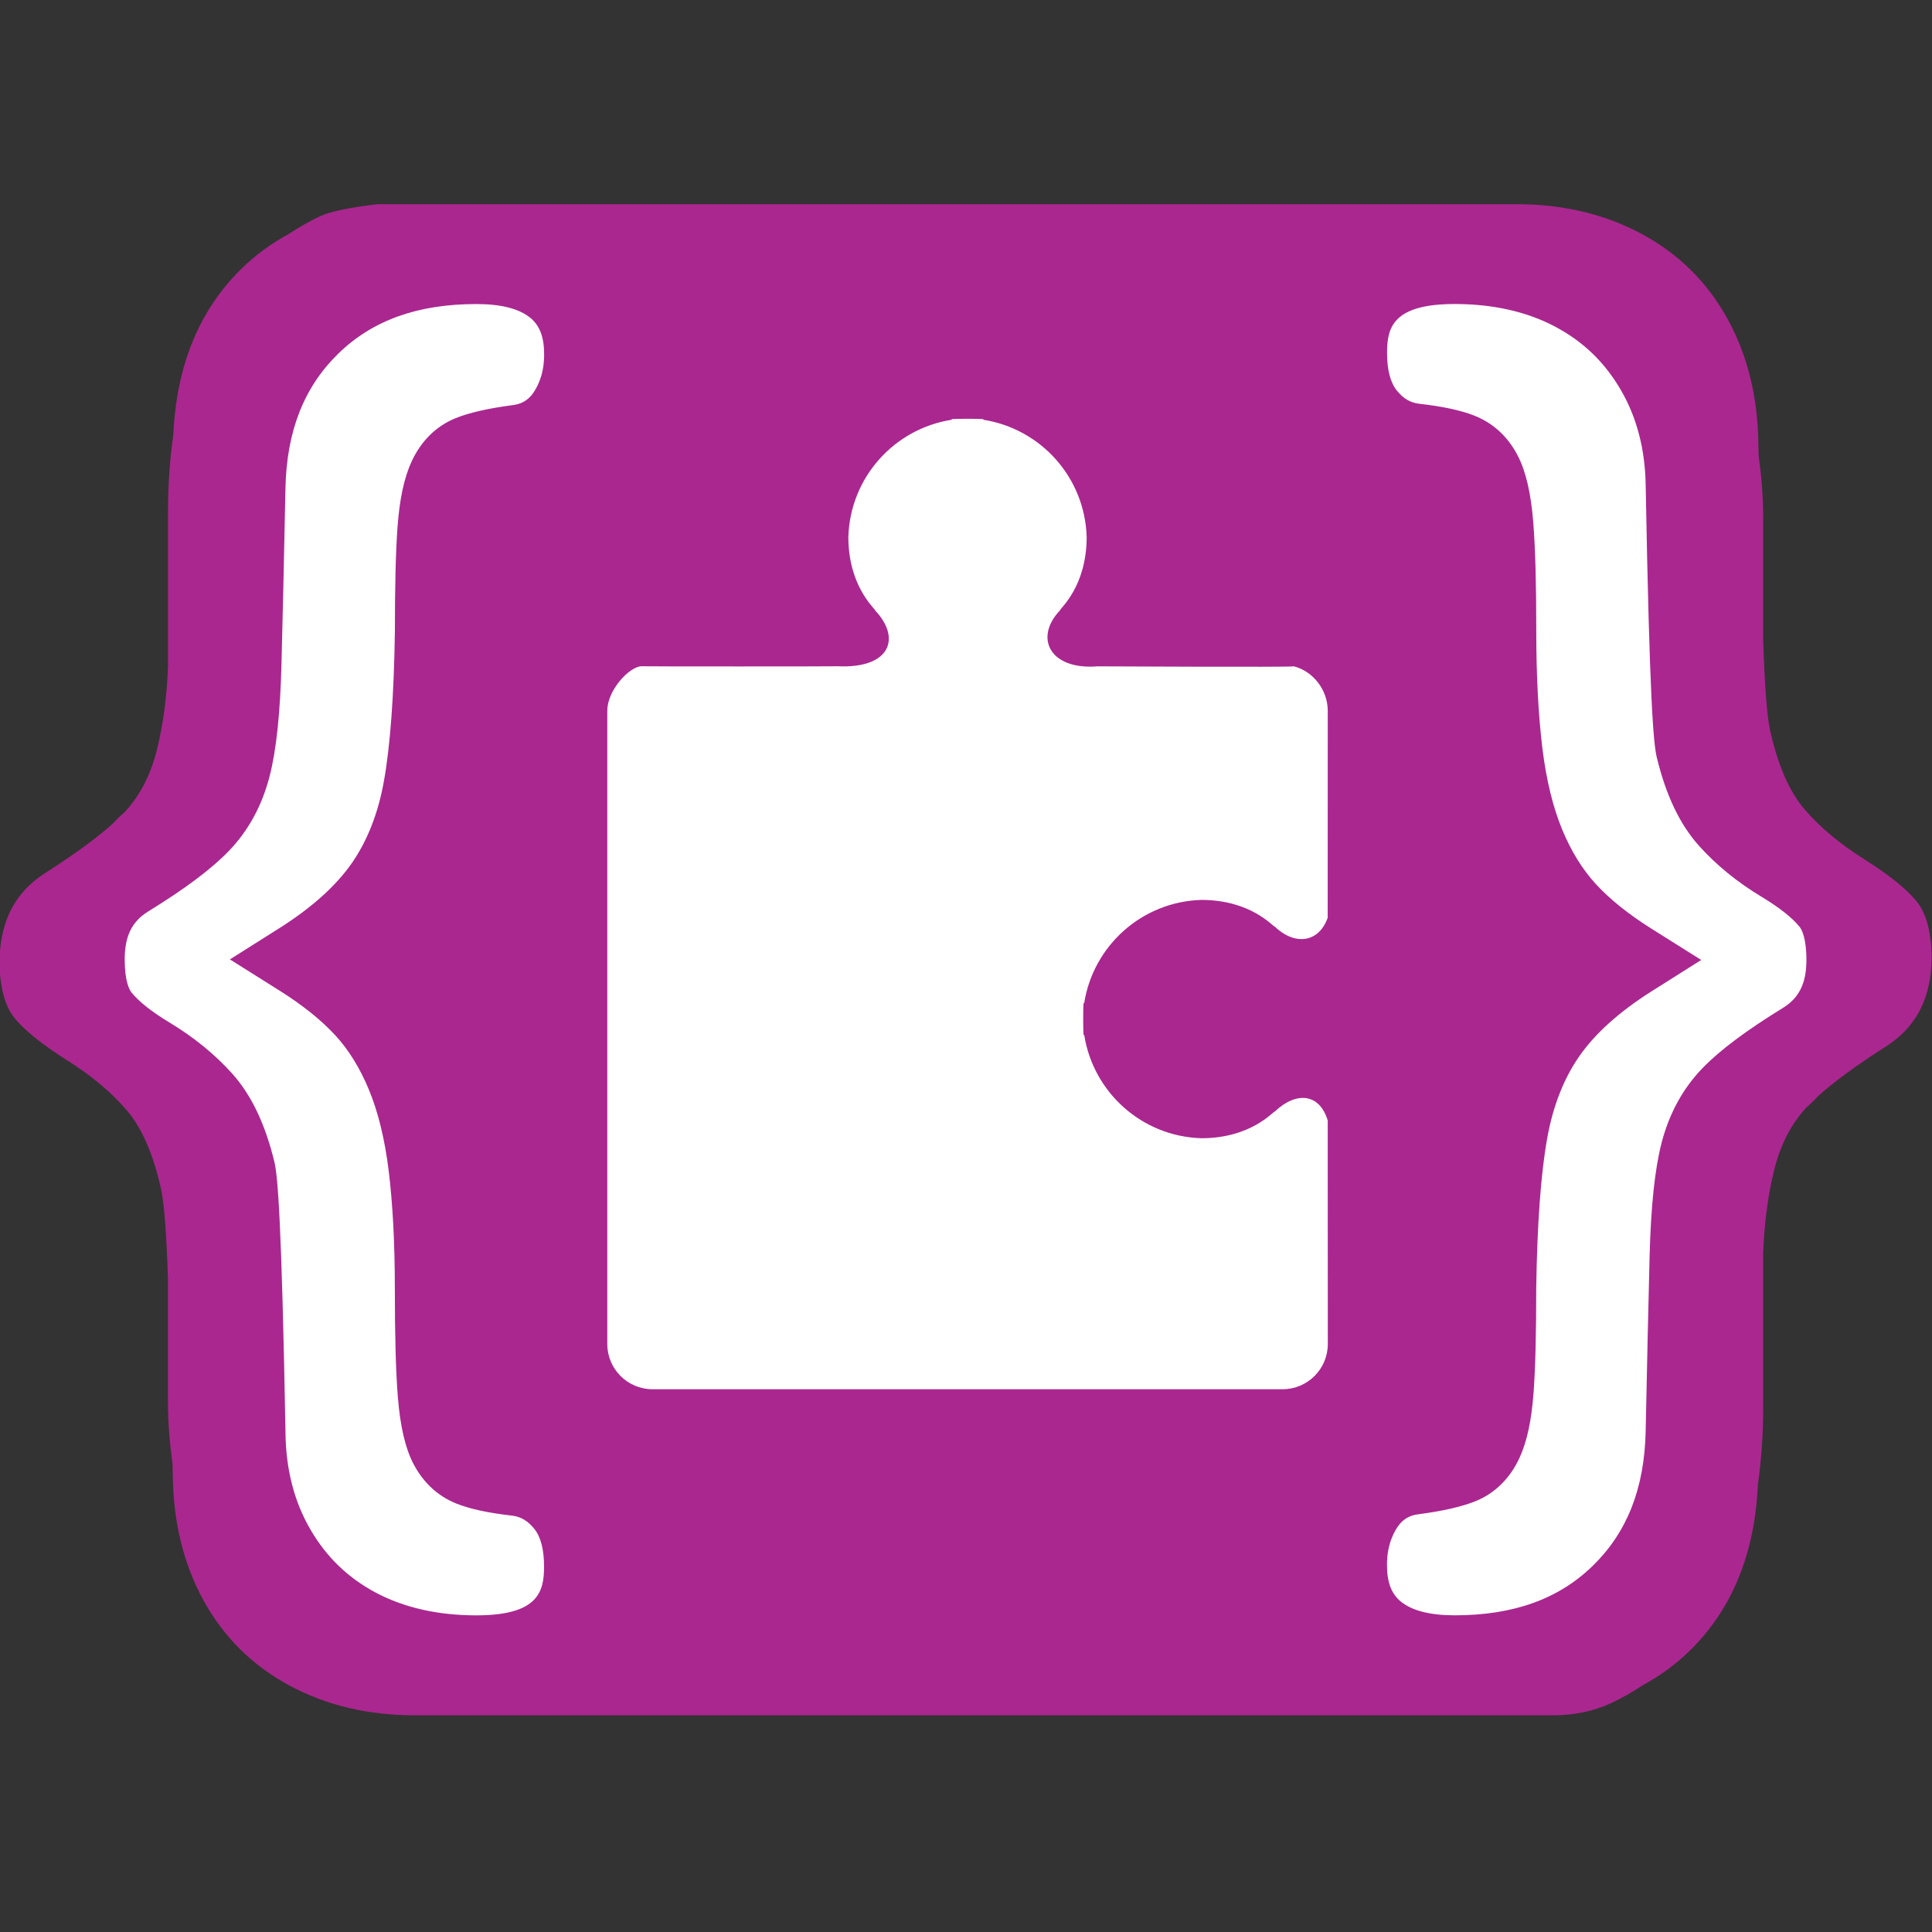 <svg xml:space="preserve" style="enable-background:new 0 0 48 48;" viewBox="0 0 48 48" y="0px" x="0px" xmlns:xlink="http://www.w3.org/1999/xlink" xmlns="http://www.w3.org/2000/svg" version="1.1">
<rect x="0" y="0" width="48" height="48" fill="#333333" stroke="none"/>
<style type="text/css">
	.icon_x002D_canvas_x002D_transparent{opacity:0;fill:#F6F6F6;}
	.st0{fill:#AA278F;}
	.st1{fill:#FFFFFF;}
</style>
<g id="Layer_4">
</g>
<g id="canvas">
	<path d="M16-72H0v-16h16V-72z M100-88H84v16h16V-88z M32-52H0v32h32V-52z M116-20H84
		v-32h32V-20z M48,48H0V0h48V48z M64,132H0V68h64V132z M132,0H84v48h48V0z M148,68H84v64h64V68z M256,408H0V152h256V408z M538,152
		H282v256h256V152z M512,940H0V428h512V940z M1052,428H540v512h512V428z M1024,1984H0V960h1024V1984z M2076,960H1052v1024h1024V960z" class="icon_x002D_canvas_x002D_transparent"></path>
</g>
<g id="iconBg">
	<path d="M16.042-72h-16v-16h16V-72z M64,100.025c0-0.004-0.001-0.007-0.001-0.011S64,100.006,64,100.002
		c0-0.217-0.011-0.418-0.031-0.606h-0.002c-0.064-0.57-0.223-1.007-0.478-1.311c-0.341-0.408-0.916-0.868-1.727-1.38
		c-0.811-0.512-1.468-1.063-1.971-1.653c-0.503-0.59-0.883-1.467-1.139-2.629c-0.099-0.453-0.173-1.437-0.224-2.943v-4.034
		c0-0.759-0.062-1.445-0.152-2.096c-0.003-0.126-0.005-0.247-0.007-0.375c-0.017-1.562-0.359-2.946-1.024-4.152
		c-0.666-1.206-1.608-2.139-2.828-2.799c-1.22-0.659-2.606-0.989-4.158-0.989c-0.365,0-37.649,0-37.649,0c-0.004,0-0.011,0-0.011,0
		s-1.344,0.135-1.919,0.401c-0.367,0.17-0.71,0.373-1.042,0.59c-0.582,0.317-1.117,0.704-1.594,1.178
		c-1.385,1.375-2.12,3.199-2.223,5.462c-0.113,0.796-0.175,1.644-0.175,2.563v5.11c-0.037,0.988-0.157,1.904-0.366,2.743
		c-0.208,0.837-0.564,1.523-1.063,2.063C4.076,95.27,3.942,95.4,3.815,95.538c-0.53,0.475-1.275,1.021-2.257,1.645
		c-0.807,0.524-1.279,1.264-1.428,2.213H0.127c-0.002,0.015-0.002,0.031-0.004,0.045c-0.027,0.184-0.044,0.374-0.046,0.573
		c0,0.012-0.003,0.023-0.003,0.035c0,0.004,0.001,0.007,0.001,0.011s-0.001,0.007-0.001,0.011c0,0.217,0.011,0.418,0.031,0.606
		h0.002c0.064,0.57,0.223,1.007,0.478,1.311c0.341,0.408,0.916,0.868,1.727,1.38c0.811,0.512,1.468,1.063,1.971,1.653
		c0.503,0.59,0.883,1.467,1.139,2.629c0.099,0.453,0.173,1.437,0.224,2.943v4.034c0,0.759,0.062,1.445,0.152,2.096
		c0.003,0.126,0.005,0.247,0.007,0.375c0.017,1.562,0.359,2.946,1.024,4.152c0.666,1.206,1.608,2.139,2.828,2.799
		c1.22,0.659,2.606,0.989,4.158,0.989c0.365,0,37.656,0,37.66,0c0.698,0,1.344-0.135,1.919-0.401c0.367-0.17,0.71-0.373,1.042-0.59
		c0.582-0.317,1.117-0.704,1.594-1.178c1.385-1.375,2.12-3.199,2.223-5.462c0.113-0.796,0.175-1.644,0.175-2.563v-5.11
		c0.037-0.988,0.157-1.904,0.366-2.743c0.208-0.837,0.564-1.523,1.063-2.063c0.142-0.123,0.277-0.254,0.403-0.392
		c0.53-0.475,1.275-1.021,2.257-1.645c0.807-0.524,1.279-1.264,1.428-2.213h0.004c0.002-0.015,0.002-0.031,0.004-0.045
		c0.027-0.184,0.044-0.374,0.046-0.573C63.997,100.048,64,100.037,64,100.025z M47.99,23.834c0-0.003,0-0.005,0-0.008
		c0-0.003,0-0.006,0-0.008c0-0.163-0.008-0.314-0.023-0.455h-0.002c-0.048-0.428-0.168-0.756-0.359-0.984
		c-0.256-0.307-0.688-0.652-1.297-1.036c-0.609-0.385-1.102-0.799-1.48-1.241c-0.378-0.443-0.663-1.101-0.855-1.974
		c-0.074-0.34-0.13-1.079-0.168-2.21v-3.029c0-0.57-0.047-1.085-0.114-1.574c-0.002-0.094-0.004-0.185-0.006-0.281
		c-0.013-1.173-0.27-2.212-0.769-3.117c-0.5-0.906-1.208-1.606-2.123-2.101c-0.916-0.495-1.957-0.743-3.122-0.743
		c-0.274,0-28.269,0-28.269,0c-0.003,0-0.008,0-0.008,0S8.385,5.172,7.953,5.372C7.678,5.5,7.42,5.652,7.171,5.815
		C6.734,6.053,6.333,6.344,5.975,6.7c-1.04,1.032-1.592,2.402-1.669,4.102c-0.085,0.597-0.132,1.234-0.132,1.924v3.837
		c-0.028,0.742-0.118,1.43-0.274,2.06c-0.156,0.629-0.423,1.143-0.798,1.549c-0.107,0.093-0.208,0.191-0.303,0.294
		c-0.398,0.356-0.957,0.766-1.694,1.235c-0.606,0.393-0.96,0.949-1.072,1.662H0.029c-0.002,0.011-0.001,0.023-0.003,0.034
		c-0.02,0.138-0.033,0.281-0.035,0.43c0,0.009-0.002,0.017-0.002,0.026c0,0.003,0,0.005,0,0.008s0,0.006,0,0.008
		c0,0.163,0.008,0.314,0.023,0.455h0.002c0.048,0.428,0.168,0.756,0.359,0.984c0.256,0.307,0.688,0.652,1.297,1.036
		c0.609,0.385,1.102,0.799,1.48,1.241c0.378,0.443,0.663,1.101,0.855,1.974c0.074,0.34,0.13,1.079,0.168,2.21V34.8
		c0,0.57,0.047,1.085,0.114,1.574c0.002,0.094,0.004,0.185,0.006,0.281c0.013,1.173,0.27,2.212,0.769,3.117
		c0.5,0.906,1.208,1.606,2.123,2.101c0.916,0.495,1.957,0.743,3.122,0.743c0.274,0,28.275,0,28.278,0
		c0.524,0,1.009-0.101,1.441-0.301c0.276-0.128,0.533-0.28,0.782-0.443c0.437-0.238,0.839-0.529,1.197-0.884
		c1.04-1.032,1.592-2.402,1.669-4.102c0.085-0.597,0.132-1.234,0.132-1.924v-3.837c0.028-0.742,0.118-1.43,0.274-2.06
		c0.156-0.629,0.423-1.143,0.798-1.549c0.107-0.093,0.208-0.191,0.303-0.294c0.398-0.356,0.957-0.766,1.694-1.235
		c0.606-0.393,0.96-0.949,1.072-1.662h0.003c0.002-0.011,0.001-0.023,0.003-0.034c0.02-0.138,0.033-0.281,0.035-0.43
		C47.988,23.851,47.99,23.843,47.99,23.834z M32-36.006c0-0.002,0-0.004,0-0.005c0-0.002,0-0.004,0-0.006
		c0-0.108-0.005-0.209-0.016-0.303h-0.001c-0.032-0.285-0.112-0.504-0.239-0.656c-0.171-0.204-0.459-0.435-0.864-0.691
		c-0.406-0.256-0.735-0.532-0.986-0.827c-0.252-0.296-0.442-0.734-0.57-1.316c-0.049-0.227-0.087-0.719-0.112-1.473v-2.019
		c0-0.38-0.031-0.723-0.076-1.049c-0.001-0.063-0.002-0.123-0.004-0.188c-0.009-0.782-0.18-1.475-0.513-2.078
		c-0.333-0.604-0.805-1.071-1.416-1.401c-0.611-0.33-1.305-0.495-2.081-0.495c-0.182,0-18.846,0-18.846,0c-0.002,0-0.005,0-0.005,0
		s-0.673,0.067-0.961,0.201c-0.184,0.085-0.356,0.187-0.521,0.296c-0.291,0.159-0.559,0.353-0.798,0.59
		c-0.693,0.688-1.061,1.601-1.113,2.734c-0.056,0.398-0.088,0.823-0.088,1.283v2.558c-0.019,0.495-0.079,0.953-0.183,1.373
		c-0.104,0.419-0.282,0.762-0.532,1.033c-0.071,0.062-0.138,0.127-0.202,0.196c-0.265,0.238-0.638,0.511-1.13,0.823
		c-0.404,0.262-0.64,0.633-0.715,1.108H0.027c-0.001,0.007-0.001,0.015-0.002,0.023c-0.013,0.092-0.022,0.187-0.023,0.287
		C0.001-36.005,0-36,0-35.994c0,0.002,0,0.004,0,0.005c0,0.002,0,0.004,0,0.006c0,0.108,0.005,0.209,0.016,0.303h0.001
		c0.032,0.285,0.112,0.504,0.239,0.656c0.171,0.204,0.459,0.435,0.864,0.691c0.406,0.256,0.735,0.532,0.986,0.827
		c0.252,0.296,0.442,0.734,0.57,1.316c0.049,0.227,0.087,0.719,0.112,1.473v2.019c0,0.38,0.031,0.723,0.076,1.049
		c0.001,0.063,0.002,0.123,0.004,0.188c0.009,0.782,0.18,1.475,0.513,2.078c0.333,0.604,0.805,1.071,1.416,1.401
		c0.611,0.33,1.305,0.495,2.081,0.495c0.182,0,18.85,0,18.852,0c0.35,0,0.673-0.067,0.961-0.201
		c0.184-0.085,0.356-0.187,0.521-0.296c0.291-0.159,0.559-0.353,0.798-0.59c0.693-0.688,1.061-1.601,1.113-2.734
		c0.056-0.398,0.088-0.823,0.088-1.283v-2.558c0.019-0.495,0.079-0.953,0.183-1.373c0.104-0.419,0.282-0.762,0.532-1.033
		c0.071-0.062,0.138-0.127,0.202-0.196c0.265-0.238,0.638-0.511,1.13-0.823c0.404-0.262,0.64-0.633,0.715-1.108h0.002
		c0.001-0.007,0.001-0.015,0.002-0.023c0.013-0.092,0.022-0.187,0.023-0.287C31.999-35.995,32-36,32-36.006z M256,280.099
		c0-0.016-0.002-0.028-0.002-0.044s0.002-0.03,0.002-0.045c0-0.867-0.043-1.672-0.125-2.424h-0.009
		c-0.258-2.278-0.893-4.028-1.912-5.244c-1.363-1.633-3.665-3.473-6.908-5.519c-3.242-2.049-5.871-4.254-7.882-6.612
		c-2.011-2.361-3.534-5.866-4.557-10.517c-0.395-1.81-0.693-5.749-0.897-11.774v-16.137c0-3.036-0.25-5.778-0.606-8.385
		c-0.01-0.502-0.02-0.986-0.03-1.498c-0.069-6.249-1.436-11.783-4.096-16.607c-2.663-4.824-6.433-8.556-11.312-11.194
		c-4.879-2.637-10.424-3.956-16.632-3.956c-1.458,0-150.596,0-150.596,0c-0.015,0-0.043,0-0.043,0s-5.375,0.538-7.676,1.606
		c-1.469,0.68-2.841,1.491-4.166,2.361c-2.329,1.267-4.467,2.817-6.374,4.711c-5.539,5.5-8.481,12.796-8.892,21.85
		c-0.451,3.182-0.702,6.576-0.702,10.252v20.439c-0.149,3.952-0.629,7.616-1.462,10.972c-0.831,3.348-2.255,6.092-4.251,8.252
		c-0.569,0.494-1.106,1.015-1.614,1.567c-2.118,1.899-5.1,4.082-9.026,6.58c-3.227,2.094-5.114,5.055-5.711,8.853H0.509
		c-0.009,0.058-0.006,0.123-0.015,0.182c-0.107,0.736-0.176,1.495-0.186,2.293c-0.001,0.049-0.011,0.091-0.011,0.141
		c0,0.016,0.002,0.028,0.002,0.044s-0.002,0.03-0.002,0.045c0,0.867,0.043,1.672,0.125,2.424h0.009
		c0.258,2.278,0.893,4.028,1.912,5.244c1.363,1.633,3.665,3.473,6.908,5.519c3.242,2.049,5.871,4.254,7.882,6.612
		c2.011,2.361,3.534,5.866,4.557,10.517c0.395,1.81,0.693,5.749,0.897,11.774v16.137c0,3.036,0.25,5.778,0.606,8.385
		c0.01,0.502,0.02,0.986,0.03,1.498c0.069,6.249,1.436,11.783,4.096,16.607c2.663,4.824,6.433,8.556,11.312,11.194
		c4.879,2.637,10.424,3.956,16.632,3.956c1.458,0,150.625,0,150.638,0c2.793,0,5.375-0.538,7.676-1.606
		c1.469-0.68,2.841-1.491,4.166-2.361c2.329-1.267,4.467-2.817,6.374-4.711c5.539-5.5,8.481-12.796,8.892-21.85
		c0.451-3.182,0.702-6.576,0.702-10.252v-20.439c0.149-3.952,0.629-7.616,1.462-10.972c0.831-3.348,2.255-6.092,4.251-8.252
		c0.569-0.494,1.106-1.015,1.614-1.567c2.118-1.899,5.1-4.082,9.026-6.58c3.227-2.094,5.114-5.055,5.711-8.853h0.014
		c0.009-0.058,0.006-0.123,0.015-0.182c0.107-0.736,0.176-1.495,0.186-2.293C255.989,280.19,256,280.148,256,280.099z M512,684.197
		c0-0.031-0.004-0.056-0.004-0.087s0.004-0.059,0.004-0.09c0-1.733-0.087-3.344-0.25-4.849h-0.019
		c-0.516-4.557-1.786-8.057-3.824-10.487c-2.726-3.267-7.331-6.945-13.816-11.037c-6.485-4.099-11.742-8.508-15.765-13.224
		c-4.023-4.723-7.067-11.732-9.113-21.034c-0.791-3.62-1.385-11.498-1.794-23.548v-32.273c0-6.072-0.499-11.556-1.212-16.771
		c-0.02-1.005-0.039-1.973-0.059-2.997c-0.139-12.497-2.871-23.566-8.191-33.214c-5.326-9.648-12.865-17.111-22.624-22.388
		c-9.759-5.273-20.849-7.912-33.263-7.912c-2.917,0-301.191,0-301.191,0c-0.03,0-0.086,0-0.086,0s-10.749,1.076-15.352,3.211
		c-2.938,1.36-5.683,2.981-8.333,4.723c-4.657,2.535-8.935,5.634-12.749,9.422c-11.078,11-16.962,25.593-17.783,43.7
		c-0.902,6.364-1.403,13.151-1.403,20.503v40.877c-0.297,7.904-1.258,15.232-2.925,21.944c-1.662,6.697-4.51,12.183-8.502,16.504
		c-1.139,0.988-2.212,2.03-3.228,3.134c-4.236,3.797-10.199,8.164-18.053,13.16c-6.455,4.188-10.229,10.11-11.421,17.707H1.018
		c-0.018,0.116-0.013,0.247-0.029,0.363c-0.213,1.471-0.353,2.99-0.372,4.586c-0.001,0.098-0.023,0.182-0.023,0.281
		c0,0.031,0.004,0.056,0.004,0.087s-0.004,0.059-0.004,0.09c0,1.733,0.087,3.344,0.25,4.849h0.019
		c0.516,4.557,1.786,8.057,3.824,10.487c2.726,3.267,7.331,6.945,13.816,11.037c6.485,4.099,11.742,8.508,15.765,13.224
		c4.023,4.723,7.067,11.732,9.113,21.034c0.791,3.62,1.385,11.498,1.794,23.548v32.273c0,6.072,0.499,11.556,1.212,16.771
		c0.02,1.005,0.039,1.973,0.059,2.997c0.139,12.497,2.871,23.566,8.191,33.214c5.326,9.648,12.865,17.111,22.624,22.388
		c9.759,5.273,20.849,7.912,33.263,7.912c2.917,0,301.249,0,301.277,0c5.586,0,10.749-1.076,15.352-3.211
		c2.938-1.36,5.683-2.981,8.333-4.723c4.657-2.535,8.935-5.634,12.749-9.422c11.078-11,16.962-25.593,17.783-43.7
		c0.902-6.364,1.403-13.151,1.403-20.503v-40.877c0.297-7.904,1.258-15.232,2.925-21.944c1.662-6.697,4.51-12.183,8.502-16.504
		c1.139-0.988,2.212-2.03,3.228-3.134c4.236-3.797,10.199-8.164,18.053-13.16c6.455-4.188,10.229-10.11,11.421-17.707h0.028
		c0.018-0.116,0.013-0.247,0.029-0.363c0.213-1.471,0.353-2.99,0.372-4.586C511.978,684.38,512,684.296,512,684.197z M1024,1468.395
		c0-0.062-0.009-0.112-0.009-0.175s0.009-0.118,0.009-0.18c0-3.466-0.173-6.689-0.499-9.698h-0.037
		c-1.032-9.114-3.572-16.113-7.648-20.974c-5.451-6.533-14.662-13.891-27.631-22.075c-12.97-8.197-23.484-17.016-31.529-26.448
		c-8.045-9.446-14.135-23.464-18.227-42.067c-1.582-7.241-2.771-22.996-3.588-47.096v-64.546c0-12.143-0.999-23.112-2.424-33.542
		c-0.04-2.009-0.079-3.945-0.119-5.994c-0.278-24.995-5.743-47.133-16.382-66.427c-10.653-19.295-25.731-34.223-45.248-44.777
		c-19.517-10.547-41.697-15.824-66.527-15.824c-5.833,0-602.382,0-602.382,0c-0.061,0-0.171,0-0.171,0s-21.499,2.152-30.703,6.422
		c-5.877,2.721-11.365,5.962-16.665,9.446c-9.315,5.07-17.869,11.269-25.497,18.844c-22.155,22.001-33.924,51.186-35.566,87.399
		c-1.803,12.728-2.806,26.302-2.806,41.007v81.755c-0.595,15.808-2.516,30.464-5.849,43.888
		c-3.324,13.394-9.021,24.366-17.003,33.008c-2.277,1.975-4.424,4.06-6.455,6.268c-8.472,7.594-20.399,16.329-36.105,26.32
		c-12.91,8.377-20.457,20.22-22.843,35.413H2.036c-0.035,0.232-0.026,0.494-0.059,0.727c-0.427,2.942-0.705,5.979-0.744,9.172
		c-0.002,0.196-0.046,0.365-0.046,0.562c0,0.062,0.009,0.112,0.009,0.175s-0.009,0.118-0.009,0.18c0,3.466,0.173,6.689,0.499,9.698
		h0.037c1.032,9.114,3.572,16.113,7.648,20.974c5.451,6.533,14.662,13.891,27.631,22.075c12.97,8.197,23.484,17.015,31.529,26.448
		c8.045,9.446,14.135,23.464,18.227,42.067c1.582,7.241,2.771,22.996,3.588,47.096v64.546c0,12.143,0.999,23.112,2.424,33.542
		c0.04,2.009,0.079,3.945,0.119,5.994c0.278,24.995,5.743,47.133,16.382,66.427c10.653,19.295,25.731,34.223,45.248,44.777
		c19.517,10.547,41.697,15.824,66.527,15.824c5.833,0,602.498,0,602.554,0c11.172,0,21.499-2.152,30.703-6.422
		c5.877-2.721,11.365-5.962,16.665-9.446c9.315-5.07,17.869-11.269,25.497-18.844c22.155-22.001,33.924-51.186,35.566-87.399
		c1.803-12.728,2.806-26.302,2.806-41.007v-81.755c0.595-15.808,2.516-30.464,5.849-43.888c3.324-13.394,9.021-24.366,17.003-33.008
		c2.277-1.975,4.424-4.06,6.456-6.268c8.472-7.594,20.399-16.329,36.105-26.32c12.91-8.377,20.457-20.22,22.843-35.413h0.057
		c0.035-0.233,0.026-0.494,0.059-0.727c0.427-2.942,0.705-5.979,0.744-9.172C1023.956,1468.761,1024,1468.592,1024,1468.395z" class="st0"></path>
</g>
<g id="iconFg">
	<path d="M149.32,1451.907l-26.19,16.545l26.228,16.496c12.194,7.66,22.158,15.65,29.616,23.764
		c7.064,7.697,13.027,17.342,17.715,28.654c4.896,11.766,8.426,26.178,10.491,42.809c2.182,17.6,3.291,38.68,3.291,62.676
		c0,24.965,0.521,43.643,1.587,57.1c1.244,15.626,3.946,27.244,8.254,35.529c5.258,10.074,12.973,17.183,22.937,21.141
		c7.157,2.831,16.87,4.915,29.566,6.349c4.498,0.613,8.01,2.709,11.386,6.814c3.505,4.253,5.282,10.993,5.282,20.025
		c0,13.114-2.764,25.909-35.829,25.909c-20.313,0-38.226-4.045-53.239-12.023c-14.816-7.88-26.159-18.813-34.684-33.445
		c-8.536-14.646-12.973-31.791-13.187-51.033c-2.053-113.61-4.131-136.332-5.889-143.575c-4.891-20.148-12.213-35.456-22.392-46.805
		c-9.161-10.185-20.289-19.254-33.065-26.938c-9.26-5.589-16.007-10.896-20.051-15.773c-1.121-1.36-3.72-5.785-3.72-17.71
		c0-12.255,3.842-20.074,12.458-25.369c19.37-11.912,33.286-22.33,42.533-31.864c10.356-10.688,17.654-24.021,21.687-39.623
		c3.591-13.959,5.662-33.556,6.336-59.918c0.638-24.72,1.336-55.653,2.096-92.825c0.662-30.088,9.787-53.312,27.895-71.021
		c18.145-17.71,42.099-26.313,73.222-26.313c13.064,0,22.685,2.477,28.592,7.354c4.939,4.094,7.237,10.222,7.237,19.315
		c0,5.735-0.968,10.736-2.966,15.295c-1.703,3.91-3.731,6.79-6.023,8.555c-2.169,1.679-4.584,2.623-7.679,3.003
		c-13.229,1.765-23.169,4.057-30.406,6.998c-10.142,4.179-18.126,12.084-23.096,22.894c-3.952,8.591-6.385,19.977-7.451,34.794
		c-0.938,12.855-1.391,30.934-1.391,55.138c-0.497,33.924-2.451,60.604-5.81,79.295c-3.027,16.938-8.763,31.546-17.029,43.422
		C179.242,1429.589,166.355,1441.147,149.32,1451.907z M575.38,1491.622c4.783-30.384,30.475-53.724,61.99-54.704
		c26.38,0,37.854,14.118,38.899,14.118c11.159,10.601,23.547,8.047,28.019-4.688l0.034-109.438
		c0.004-11.129-7.622-20.957-17.909-23.646c-1.939,0.508-103.937,0-103.937,0c-25.051,2.06-33.893-14.878-19.901-29.606
		c0-1.046,14.118-12.52,14.118-38.899c-0.98-31.515-24.32-57.207-54.704-61.99v-0.341c-2.218-0.229-14.548-0.229-16.767,0v0.341
		c-30.384,4.783-53.724,30.476-54.704,61.99c0,26.38,14.118,37.854,14.118,38.899c13.992,14.729,8.101,30.93-19.901,29.606
		c0,0.116-103.937,0.116-103.937,0c-6.232,0.363-17.913,12.518-17.909,23.646l0.001,335.136
		c-0.005,13.229,10.718,23.955,23.946,23.955h333.538c13.229,0,23.951-10.726,23.946-23.955l-0.036-118.294
		c-4.269-14.323-16.531-15.688-28.016-4.777c-1.046,0-12.52,14.118-38.899,14.118c-31.516-0.98-57.207-24.32-61.99-54.705h-0.341
		c-0.229-2.218-0.229-14.548,0-16.766H575.38z M954.041,1451.073c-4.044-4.877-10.791-10.185-20.051-15.772
		c-12.776-7.685-23.904-16.754-33.065-26.938c-10.179-11.349-17.501-26.656-22.392-46.805c-1.758-7.243-3.836-29.965-5.889-143.575
		c-0.214-19.241-4.65-36.388-13.187-51.033c-8.524-14.633-19.867-25.565-34.684-33.445c-15.014-7.979-32.926-12.023-53.239-12.023
		c-33.065,0-35.829,12.796-35.829,25.909c0,9.032,1.776,15.772,5.282,20.025c3.376,4.105,6.888,6.202,11.385,6.814
		c12.697,1.434,22.41,3.518,29.567,6.349c9.964,3.958,17.679,11.066,22.937,21.141c4.308,8.285,7.01,19.903,8.254,35.529
		c1.066,13.457,1.587,32.135,1.587,57.1c0,23.997,1.109,45.076,3.291,62.676c2.065,16.631,5.595,31.044,10.491,42.809
		c4.688,11.313,10.65,20.958,17.716,28.654c7.457,8.113,17.421,16.104,29.615,23.764l26.228,16.496l-26.19,16.546
		c-17.035,10.76-29.923,22.317-38.312,34.364c-8.267,11.876-14.002,26.484-17.029,43.422c-3.358,18.69-5.313,45.371-5.81,79.295
		c0,24.205-0.453,42.282-1.391,55.139c-1.066,14.816-3.499,26.202-7.451,34.794c-4.97,10.81-12.954,18.714-23.096,22.894
		c-7.237,2.941-17.177,5.232-30.407,6.998c-3.094,0.38-5.509,1.323-7.678,3.002c-2.292,1.766-4.32,4.646-6.023,8.555
		c-1.998,4.56-2.966,9.56-2.966,15.295c0,9.094,2.298,15.222,7.236,19.315c5.907,4.878,15.528,7.354,28.593,7.354
		c31.123,0,55.077-8.604,73.222-26.313c18.107-17.709,27.232-40.934,27.895-71.021c0.76-37.172,1.458-68.105,2.096-92.825
		c0.674-26.361,2.745-45.958,6.336-59.918c4.032-15.602,11.33-28.936,21.687-39.622c9.247-9.535,23.163-19.952,42.533-31.865
		c8.616-5.294,12.458-13.113,12.458-25.369C957.761,1456.859,955.162,1452.434,954.041,1451.073z M1201.32,1451.907l-26.19,16.545
		l26.228,16.496c12.194,7.66,22.158,15.65,29.616,23.764c7.064,7.697,13.027,17.342,17.715,28.654
		c4.896,11.766,8.426,26.178,10.491,42.809c2.182,17.6,3.291,38.68,3.291,62.676c0,24.965,0.521,43.643,1.587,57.1
		c1.244,15.626,3.946,27.244,8.254,35.529c5.258,10.074,12.973,17.183,22.937,21.141c7.157,2.831,16.87,4.915,29.566,6.349
		c4.498,0.613,8.01,2.709,11.386,6.814c3.505,4.253,5.282,10.993,5.282,20.025c0,13.114-2.764,25.909-35.829,25.909
		c-20.313,0-38.226-4.045-53.239-12.023c-14.816-7.88-26.159-18.813-34.684-33.445c-8.536-14.646-12.973-31.791-13.187-51.033
		c-2.053-113.61-4.131-136.332-5.889-143.575c-4.891-20.148-12.213-35.456-22.392-46.805c-9.161-10.185-20.289-19.254-33.065-26.938
		c-9.26-5.589-16.007-10.896-20.051-15.773c-1.121-1.36-3.72-5.785-3.72-17.71c0-12.255,3.842-20.074,12.458-25.369
		c19.37-11.912,33.286-22.33,42.533-31.864c10.356-10.688,17.654-24.021,21.687-39.623c3.591-13.959,5.662-33.556,6.336-59.918
		c0.638-24.72,1.336-55.653,2.096-92.825c0.662-30.088,9.787-53.312,27.895-71.021c18.145-17.71,42.099-26.313,73.222-26.313
		c13.064,0,22.685,2.477,28.592,7.354c4.939,4.094,7.237,10.222,7.237,19.315c0,5.735-0.968,10.736-2.966,15.295
		c-1.703,3.91-3.731,6.79-6.023,8.555c-2.169,1.679-4.584,2.623-7.679,3.003c-13.229,1.765-23.169,4.057-30.406,6.998
		c-10.142,4.179-18.126,12.084-23.096,22.894c-3.952,8.591-6.385,19.977-7.451,34.794c-0.938,12.855-1.391,30.934-1.391,55.138
		c-0.497,33.924-2.451,60.604-5.81,79.295c-3.027,16.938-8.763,31.546-17.029,43.422
		C1231.242,1429.589,1218.355,1441.147,1201.32,1451.907z M1627.38,1491.622c4.783-30.384,30.475-53.724,61.99-54.704
		c26.38,0,37.854,14.118,38.899,14.118c11.159,10.601,23.547,8.047,28.019-4.688l0.034-109.438
		c0.004-11.129-7.622-20.957-17.909-23.646c-1.939,0.508-103.937,0-103.937,0c-25.051,2.06-33.893-14.878-19.901-29.606
		c0-1.046,14.118-12.52,14.118-38.899c-0.98-31.515-24.32-57.207-54.704-61.99v-0.341c-2.218-0.229-14.548-0.229-16.767,0v0.341
		c-30.384,4.783-53.724,30.476-54.704,61.99c0,26.38,14.118,37.854,14.118,38.899c13.992,14.729,8.101,30.93-19.901,29.606
		c0,0.116-103.937,0.116-103.937,0c-6.232,0.363-17.913,12.518-17.909,23.646l0.001,335.136
		c-0.005,13.229,10.718,23.955,23.946,23.955h333.538c13.229,0,23.951-10.726,23.946-23.955l-0.036-118.294
		c-4.269-14.323-16.531-15.688-28.016-4.777c-1.046,0-12.52,14.118-38.899,14.118c-31.516-0.98-57.207-24.32-61.99-54.705h-0.341
		c-0.229-2.218-0.229-14.548,0-16.766H1627.38z M2006.041,1451.073c-4.044-4.877-10.791-10.185-20.051-15.772
		c-12.776-7.685-23.904-16.754-33.065-26.938c-10.179-11.349-17.501-26.656-22.392-46.805c-1.758-7.243-3.836-29.965-5.889-143.575
		c-0.214-19.241-4.65-36.388-13.187-51.033c-8.524-14.633-19.867-25.565-34.684-33.445c-15.014-7.979-32.926-12.023-53.239-12.023
		c-33.065,0-35.829,12.796-35.829,25.909c0,9.032,1.776,15.772,5.282,20.025c3.376,4.105,6.888,6.202,11.385,6.814
		c12.697,1.434,22.41,3.518,29.567,6.349c9.964,3.958,17.679,11.066,22.937,21.141c4.308,8.285,7.01,19.903,8.254,35.529
		c1.066,13.457,1.587,32.135,1.587,57.1c0,23.997,1.109,45.076,3.291,62.676c2.065,16.631,5.595,31.044,10.491,42.809
		c4.688,11.313,10.65,20.958,17.716,28.654c7.457,8.113,17.421,16.104,29.615,23.764l26.228,16.496l-26.19,16.546
		c-17.035,10.76-29.923,22.317-38.312,34.364c-8.267,11.876-14.002,26.484-17.029,43.422c-3.358,18.69-5.313,45.371-5.81,79.295
		c0,24.205-0.453,42.282-1.391,55.139c-1.066,14.816-3.499,26.202-7.451,34.794c-4.97,10.81-12.954,18.714-23.096,22.894
		c-7.237,2.941-17.177,5.232-30.407,6.998c-3.094,0.38-5.509,1.323-7.678,3.002c-2.292,1.766-4.32,4.646-6.023,8.555
		c-1.998,4.56-2.966,9.56-2.966,15.295c0,9.094,2.298,15.222,7.236,19.315c5.907,4.878,15.528,7.354,28.593,7.354
		c31.123,0,55.077-8.604,73.222-26.313c18.107-17.709,27.232-40.934,27.895-71.021c0.76-37.172,1.458-68.105,2.096-92.825
		c0.674-26.361,2.745-45.958,6.336-59.918c4.032-15.602,11.33-28.936,21.687-39.622c9.247-9.535,23.163-19.952,42.533-31.865
		c8.616-5.294,12.458-13.113,12.458-25.369C2009.761,1456.859,2007.162,1452.434,2006.041,1451.073z M74.66,675.954l-13.095,8.272
		l13.114,8.248c6.097,3.83,11.079,7.825,14.808,11.882c3.532,3.849,6.514,8.671,8.857,14.327c2.448,5.883,4.213,13.089,5.246,21.404
		c1.091,8.8,1.646,19.34,1.646,31.338c0,12.482,0.26,21.821,0.793,28.55c0.622,7.813,1.973,13.622,4.127,17.765
		c2.629,5.037,6.486,8.591,11.468,10.57c3.579,1.416,8.435,2.458,14.783,3.174c2.249,0.307,4.005,1.354,5.693,3.407
		c1.752,2.126,2.641,5.497,2.641,10.013c0,6.557-1.382,12.955-17.915,12.955c-10.157,0-19.113-2.022-26.62-6.012
		c-7.408-3.94-13.08-9.406-17.342-16.723c-4.268-7.323-6.486-15.896-6.593-25.517c-1.026-56.805-2.065-68.166-2.944-71.788
		c-2.445-10.074-6.106-17.728-11.196-23.402c-4.581-5.092-10.145-9.627-16.533-13.469c-4.63-2.794-8.003-5.448-10.025-7.887
		c-0.561-0.68-1.86-2.893-1.86-8.855c0-6.127,1.921-10.037,6.229-12.685c9.685-5.956,16.643-11.165,21.267-15.932
		c5.178-5.344,8.827-12.011,10.843-19.812c1.795-6.979,2.831-16.778,3.168-29.959c0.319-12.36,0.668-27.827,1.048-46.413
		c0.331-15.044,4.894-26.656,13.947-35.511c9.072-8.855,21.049-13.157,36.611-13.157c6.532,0,11.342,1.238,14.296,3.677
		c2.47,2.047,3.619,5.111,3.619,9.658c0,2.868-0.484,5.368-1.483,7.647c-0.852,1.955-1.866,3.395-3.012,4.277
		c-1.084,0.839-2.292,1.312-3.839,1.501c-6.615,0.882-11.584,2.028-15.203,3.499c-5.071,2.089-9.063,6.042-11.548,11.447
		c-1.976,4.295-3.192,9.988-3.726,17.397c-0.469,6.428-0.695,15.467-0.695,27.569c-0.249,16.962-1.226,30.302-2.905,39.647
		c-1.514,8.469-4.381,15.773-8.515,21.711C89.621,664.795,83.177,670.573,74.66,675.954z M287.69,695.811
		c2.392-15.192,15.237-26.862,30.995-27.352c13.19,0,18.927,7.059,19.45,7.059c5.58,5.3,11.773,4.023,14.009-2.344l0.017-54.719
		c0.002-5.564-3.811-10.479-8.955-11.823c-0.97,0.254-51.968,0-51.968,0c-12.525,1.03-16.946-7.439-9.951-14.803
		c0-0.523,7.059-6.26,7.059-19.45c-0.49-15.757-12.16-28.604-27.352-30.995v-0.17c-1.109-0.115-7.274-0.115-8.383,0v0.17
		c-15.192,2.392-26.862,15.238-27.352,30.995c0,13.19,7.059,18.927,7.059,19.45c6.996,7.364,4.05,15.465-9.951,14.803
		c0,0.058-51.968,0.058-51.968,0c-3.116,0.182-8.957,6.259-8.955,11.823l0,167.568c-0.002,6.615,5.359,11.978,11.973,11.978h166.769
		c6.614,0,11.976-5.363,11.973-11.978l-0.018-59.147c-2.134-7.162-8.266-7.844-14.008-2.389c-0.523,0-6.26,7.059-19.45,7.059
		c-15.758-0.49-28.604-12.16-30.995-27.353h-0.17c-0.115-1.109-0.115-7.274,0-8.383H287.69z M477.021,675.537
		c-2.022-2.438-5.396-5.092-10.025-7.886c-6.388-3.842-11.952-8.377-16.533-13.469c-5.089-5.674-8.75-13.328-11.196-23.402
		c-0.879-3.622-1.918-14.982-2.944-71.788c-0.107-9.621-2.325-18.194-6.593-25.517c-4.262-7.316-9.934-12.783-17.342-16.723
		c-7.507-3.989-16.463-6.012-26.62-6.012c-16.533,0-17.915,6.398-17.915,12.955c0,4.516,0.888,7.886,2.641,10.013
		c1.688,2.053,3.444,3.101,5.692,3.407c6.349,0.717,11.205,1.759,14.784,3.174c4.982,1.979,8.839,5.533,11.468,10.57
		c2.154,4.143,3.505,9.952,4.127,17.765c0.533,6.729,0.793,16.067,0.793,28.55c0,11.999,0.555,22.538,1.646,31.338
		c1.033,8.315,2.797,15.522,5.246,21.404c2.344,5.656,5.325,10.479,8.858,14.327c3.729,4.057,8.71,8.052,14.808,11.882l13.114,8.248
		l-13.095,8.273c-8.518,5.38-14.961,11.159-19.156,17.182c-4.133,5.938-7.001,13.242-8.515,21.711
		c-1.679,9.345-2.656,22.686-2.905,39.647c0,12.103-0.227,21.141-0.695,27.569c-0.533,7.408-1.75,13.101-3.726,17.397
		c-2.485,5.405-6.477,9.357-11.548,11.447c-3.619,1.471-8.588,2.616-15.204,3.499c-1.547,0.19-2.754,0.662-3.839,1.501
		c-1.146,0.883-2.16,2.323-3.012,4.277c-0.999,2.28-1.483,4.78-1.483,7.647c0,4.547,1.149,7.611,3.618,9.658
		c2.954,2.439,7.764,3.677,14.296,3.677c15.562,0,27.539-4.302,36.611-13.157c9.054-8.854,13.616-20.467,13.947-35.511
		c0.38-18.586,0.729-34.053,1.048-46.413c0.337-13.181,1.373-22.979,3.168-29.959c2.016-7.801,5.665-14.468,10.843-19.811
		c4.624-4.768,11.582-9.976,21.267-15.933c4.308-2.647,6.229-6.557,6.229-12.685C478.88,678.429,477.581,676.217,477.021,675.537z
		 M614.66,675.954l-13.095,8.272l13.114,8.248c6.097,3.83,11.079,7.825,14.808,11.882c3.532,3.849,6.514,8.671,8.857,14.327
		c2.448,5.883,4.213,13.089,5.246,21.404c1.091,8.8,1.646,19.34,1.646,31.338c0,12.482,0.26,21.821,0.793,28.55
		c0.622,7.813,1.973,13.622,4.127,17.765c2.629,5.037,6.486,8.591,11.468,10.57c3.579,1.416,8.435,2.458,14.783,3.174
		c2.249,0.307,4.005,1.354,5.693,3.407c1.752,2.126,2.641,5.497,2.641,10.013c0,6.557-1.382,12.955-17.915,12.955
		c-10.157,0-19.113-2.022-26.62-6.012c-7.408-3.94-13.08-9.406-17.342-16.723c-4.268-7.323-6.486-15.896-6.593-25.517
		c-1.026-56.805-2.065-68.166-2.944-71.788c-2.445-10.074-6.106-17.728-11.196-23.402c-4.581-5.092-10.145-9.627-16.533-13.469
		c-4.63-2.794-8.003-5.448-10.025-7.887c-0.561-0.68-1.86-2.893-1.86-8.855c0-6.127,1.921-10.037,6.229-12.685
		c9.685-5.956,16.643-11.165,21.267-15.932c5.178-5.344,8.827-12.011,10.843-19.812c1.795-6.979,2.831-16.778,3.168-29.959
		c0.319-12.36,0.668-27.827,1.048-46.413c0.331-15.044,4.894-26.656,13.947-35.511c9.072-8.855,21.049-13.157,36.611-13.157
		c6.532,0,11.342,1.238,14.296,3.677c2.47,2.047,3.619,5.111,3.619,9.658c0,2.868-0.484,5.368-1.483,7.647
		c-0.852,1.955-1.866,3.395-3.012,4.277c-1.084,0.839-2.292,1.312-3.839,1.501c-6.615,0.882-11.584,2.028-15.203,3.499
		c-5.071,2.089-9.063,6.042-11.548,11.447c-1.976,4.295-3.192,9.988-3.726,17.397c-0.469,6.428-0.695,15.467-0.695,27.569
		c-0.249,16.962-1.226,30.302-2.905,39.647c-1.514,8.469-4.381,15.773-8.515,21.711C629.621,664.795,623.177,670.573,614.66,675.954
		z M827.69,695.811c2.392-15.192,15.237-26.862,30.995-27.352c13.19,0,18.927,7.059,19.45,7.059c5.58,5.3,11.773,4.023,14.009-2.344
		l0.017-54.719c0.002-5.564-3.811-10.479-8.955-11.823c-0.97,0.254-51.968,0-51.968,0c-12.525,1.03-16.946-7.439-9.951-14.803
		c0-0.523,7.059-6.26,7.059-19.45c-0.49-15.757-12.16-28.604-27.352-30.995v-0.17c-1.109-0.115-7.274-0.115-8.383,0v0.17
		c-15.192,2.392-26.862,15.238-27.352,30.995c0,13.19,7.059,18.927,7.059,19.45c6.996,7.364,4.05,15.465-9.951,14.803
		c0,0.058-51.968,0.058-51.968,0c-3.116,0.182-8.957,6.259-8.955,11.823l0,167.568c-0.002,6.615,5.359,11.978,11.973,11.978h166.769
		c6.614,0,11.976-5.363,11.973-11.978l-0.018-59.147c-2.134-7.162-8.266-7.844-14.008-2.389c-0.523,0-6.26,7.059-19.45,7.059
		c-15.758-0.49-28.604-12.16-30.995-27.353h-0.17c-0.115-1.109-0.115-7.274,0-8.383H827.69z M1017.021,675.537
		c-2.022-2.438-5.396-5.092-10.025-7.886c-6.388-3.842-11.952-8.377-16.533-13.469c-5.089-5.674-8.75-13.328-11.196-23.402
		c-0.879-3.622-1.918-14.982-2.944-71.788c-0.107-9.621-2.325-18.194-6.593-25.517c-4.262-7.316-9.934-12.783-17.342-16.723
		c-7.507-3.989-16.463-6.012-26.62-6.012c-16.533,0-17.915,6.398-17.915,12.955c0,4.516,0.888,7.886,2.641,10.013
		c1.688,2.053,3.444,3.101,5.692,3.407c6.349,0.717,11.205,1.759,14.784,3.174c4.982,1.979,8.839,5.533,11.468,10.57
		c2.154,4.143,3.505,9.952,4.127,17.765c0.533,6.729,0.793,16.067,0.793,28.55c0,11.999,0.555,22.538,1.646,31.338
		c1.033,8.315,2.797,15.522,5.246,21.404c2.344,5.656,5.325,10.479,8.858,14.327c3.729,4.057,8.71,8.052,14.808,11.882l13.114,8.248
		l-13.095,8.273c-8.518,5.38-14.961,11.159-19.156,17.182c-4.133,5.938-7.001,13.242-8.515,21.711
		c-1.679,9.345-2.656,22.686-2.905,39.647c0,12.103-0.227,21.141-0.695,27.569c-0.533,7.408-1.75,13.101-3.726,17.397
		c-2.485,5.405-6.477,9.357-11.548,11.447c-3.619,1.471-8.588,2.616-15.204,3.499c-1.547,0.19-2.754,0.662-3.839,1.501
		c-1.146,0.883-2.16,2.323-3.012,4.277c-0.999,2.28-1.483,4.78-1.483,7.647c0,4.547,1.149,7.611,3.618,9.658
		c2.954,2.439,7.764,3.677,14.296,3.677c15.562,0,27.539-4.302,36.611-13.157c9.054-8.854,13.616-20.467,13.947-35.511
		c0.38-18.586,0.729-34.053,1.048-46.413c0.337-13.181,1.373-22.979,3.168-29.959c2.016-7.801,5.665-14.468,10.843-19.811
		c4.624-4.768,11.582-9.976,21.267-15.933c4.308-2.647,6.229-6.557,6.229-12.685C1018.88,678.429,1017.581,676.217,1017.021,675.537
		z M37.33,275.977l-6.548,4.136l6.557,4.124c3.049,1.915,5.54,3.913,7.404,5.941c1.766,1.924,3.257,4.335,4.429,7.164
		c1.224,2.941,2.106,6.544,2.623,10.702c0.545,4.4,0.823,9.67,0.823,15.669c0,6.241,0.13,10.911,0.397,14.275
		c0.311,3.906,0.987,6.811,2.063,8.882c1.314,2.519,3.243,4.296,5.734,5.285c1.789,0.708,4.218,1.229,7.392,1.587
		c1.125,0.153,2.002,0.677,2.846,1.704c0.876,1.063,1.321,2.748,1.321,5.006c0,3.279-0.691,6.477-8.957,6.477
		c-5.078,0-9.556-1.011-13.31-3.006c-3.704-1.97-6.54-4.703-8.671-8.361c-2.134-3.661-3.243-7.948-3.297-12.758
		c-0.513-28.403-1.033-34.083-1.472-35.894c-1.223-5.037-3.053-8.864-5.598-11.701c-2.29-2.546-5.072-4.813-8.266-6.734
		c-2.315-1.397-4.002-2.724-5.013-3.943c-0.28-0.34-0.93-1.446-0.93-4.427c0-3.064,0.96-5.019,3.115-6.342
		c4.843-2.978,8.322-5.583,10.633-7.966c2.589-2.672,4.414-6.005,5.422-9.906c0.898-3.49,1.416-8.389,1.584-14.979
		c0.159-6.18,0.334-13.913,0.524-23.206c0.166-7.522,2.447-13.328,6.974-17.755c4.536-4.427,10.525-6.578,18.305-6.578
		c3.266,0,5.671,0.619,7.148,1.838c1.235,1.023,1.809,2.555,1.809,4.829c0,1.434-0.242,2.684-0.741,3.824
		c-0.426,0.978-0.933,1.698-1.506,2.139c-0.542,0.42-1.146,0.656-1.92,0.751c-3.307,0.441-5.792,1.014-7.602,1.75
		c-2.535,1.045-4.531,3.021-5.774,5.723c-0.988,2.148-1.596,4.994-1.863,8.698c-0.234,3.214-0.348,7.733-0.348,13.784
		c-0.124,8.481-0.613,15.151-1.452,19.824c-0.757,4.234-2.191,7.886-4.257,10.855C44.811,270.397,41.589,273.287,37.33,275.977z
		 M143.845,285.906c1.196-7.596,7.619-13.431,15.498-13.676c6.595,0,9.463,3.53,9.725,3.53c2.79,2.65,5.887,2.012,7.005-1.172
		l0.009-27.36c0.001-2.782-1.906-5.239-4.477-5.912c-0.485,0.127-25.984,0-25.984,0c-6.263,0.515-8.473-3.719-4.975-7.402
		c0-0.261,3.53-3.13,3.53-9.725c-0.245-7.879-6.08-14.302-13.676-15.498v-0.085c-0.554-0.057-3.637-0.057-4.192,0v0.085
		c-7.596,1.196-13.431,7.619-13.676,15.498c0,6.595,3.53,9.463,3.53,9.725c3.498,3.682,2.025,7.732-4.975,7.402
		c0,0.029-25.984,0.029-25.984,0c-1.558,0.091-4.478,3.129-4.477,5.912l0,83.784c-0.001,3.307,2.679,5.989,5.987,5.989h83.385
		c3.307,0,5.988-2.681,5.987-5.989l-0.009-29.573c-1.067-3.581-4.133-3.922-7.004-1.194c-0.261,0-3.13,3.53-9.725,3.53
		c-7.879-0.245-14.302-6.08-15.498-13.676h-0.085c-0.057-0.554-0.057-3.637,0-4.191H143.845z M238.51,275.768
		c-1.011-1.219-2.698-2.546-5.013-3.943c-3.194-1.921-5.976-4.188-8.266-6.735c-2.545-2.837-4.375-6.664-5.598-11.701
		c-0.439-1.811-0.959-7.491-1.472-35.894c-0.053-4.81-1.163-9.097-3.297-12.758c-2.131-3.658-4.967-6.391-8.671-8.361
		c-3.753-1.995-8.231-3.006-13.31-3.006c-8.266,0-8.957,3.199-8.957,6.477c0,2.258,0.444,3.943,1.321,5.006
		c0.844,1.026,1.722,1.551,2.846,1.704c3.174,0.358,5.603,0.879,7.392,1.587c2.491,0.99,4.42,2.767,5.734,5.285
		c1.077,2.071,1.752,4.976,2.063,8.882c0.267,3.364,0.397,8.034,0.397,14.275c0,5.999,0.277,11.269,0.823,15.669
		c0.516,4.158,1.399,7.761,2.623,10.702c1.172,2.828,2.663,5.24,4.429,7.164c1.864,2.028,4.355,4.026,7.404,5.941l6.557,4.124
		l-6.548,4.136c-4.259,2.69-7.481,5.579-9.578,8.591c-2.067,2.969-3.5,6.621-4.257,10.855c-0.84,4.673-1.328,11.343-1.452,19.824
		c0,6.051-0.113,10.571-0.348,13.785c-0.267,3.704-0.875,6.551-1.863,8.698c-1.242,2.702-3.239,4.678-5.774,5.723
		c-1.809,0.735-4.294,1.308-7.602,1.75c-0.773,0.095-1.377,0.331-1.919,0.75c-0.573,0.441-1.08,1.161-1.506,2.139
		c-0.5,1.14-0.741,2.39-0.741,3.824c0,2.273,0.574,3.805,1.809,4.829c1.477,1.219,3.882,1.838,7.148,1.838
		c7.781,0,13.769-2.151,18.305-6.578c4.527-4.427,6.808-10.233,6.974-17.755c0.19-9.293,0.365-17.026,0.524-23.206
		c0.168-6.59,0.686-11.49,1.584-14.979c1.008-3.9,2.833-7.234,5.422-9.906c2.312-2.384,5.791-4.988,10.633-7.966
		c2.154-1.323,3.115-3.278,3.115-6.342C239.44,277.215,238.791,276.108,238.51,275.768z M319.33,275.977l-6.548,4.136l6.557,4.124
		c3.049,1.915,5.54,3.913,7.404,5.941c1.766,1.924,3.257,4.335,4.429,7.164c1.224,2.941,2.106,6.544,2.623,10.702
		c0.545,4.4,0.823,9.67,0.823,15.669c0,6.241,0.13,10.911,0.397,14.275c0.311,3.906,0.987,6.811,2.063,8.882
		c1.314,2.519,3.243,4.296,5.734,5.285c1.789,0.708,4.218,1.229,7.392,1.587c1.125,0.153,2.002,0.677,2.846,1.704
		c0.876,1.063,1.321,2.748,1.321,5.006c0,3.279-0.691,6.477-8.957,6.477c-5.078,0-9.556-1.011-13.31-3.006
		c-3.704-1.97-6.54-4.703-8.671-8.361c-2.134-3.661-3.243-7.948-3.297-12.758c-0.513-28.403-1.033-34.083-1.472-35.894
		c-1.223-5.037-3.053-8.864-5.598-11.701c-2.29-2.546-5.072-4.813-8.266-6.734c-2.315-1.397-4.002-2.724-5.013-3.943
		c-0.28-0.34-0.93-1.446-0.93-4.427c0-3.064,0.96-5.019,3.115-6.342c4.843-2.978,8.322-5.583,10.633-7.966
		c2.589-2.672,4.414-6.005,5.422-9.906c0.898-3.49,1.416-8.389,1.584-14.979c0.159-6.18,0.334-13.913,0.524-23.206
		c0.166-7.522,2.447-13.328,6.974-17.755c4.536-4.427,10.525-6.578,18.305-6.578c3.266,0,5.671,0.619,7.148,1.838
		c1.235,1.023,1.809,2.555,1.809,4.829c0,1.434-0.242,2.684-0.741,3.824c-0.426,0.978-0.933,1.698-1.506,2.139
		c-0.542,0.42-1.146,0.656-1.92,0.751c-3.307,0.441-5.792,1.014-7.602,1.75c-2.535,1.045-4.531,3.021-5.774,5.723
		c-0.988,2.148-1.596,4.994-1.863,8.698c-0.234,3.214-0.348,7.733-0.348,13.784c-0.124,8.481-0.613,15.151-1.452,19.824
		c-0.757,4.234-2.191,7.886-4.257,10.855C326.811,270.397,323.589,273.287,319.33,275.977z M425.845,285.906
		c1.196-7.596,7.619-13.431,15.498-13.676c6.595,0,9.463,3.53,9.725,3.53c2.79,2.65,5.887,2.012,7.005-1.172l0.009-27.36
		c0.001-2.782-1.906-5.239-4.477-5.912c-0.485,0.127-25.984,0-25.984,0c-6.263,0.515-8.473-3.719-4.975-7.402
		c0-0.261,3.53-3.13,3.53-9.725c-0.245-7.879-6.08-14.302-13.676-15.498v-0.085c-0.554-0.057-3.637-0.057-4.192,0v0.085
		c-7.596,1.196-13.431,7.619-13.676,15.498c0,6.595,3.53,9.463,3.53,9.725c3.498,3.682,2.025,7.732-4.975,7.402
		c0,0.029-25.984,0.029-25.984,0c-1.558,0.091-4.478,3.129-4.477,5.912l0,83.784c-0.001,3.307,2.679,5.989,5.987,5.989h83.385
		c3.307,0,5.988-2.681,5.987-5.989l-0.009-29.573c-1.067-3.581-4.133-3.922-7.004-1.194c-0.261,0-3.13,3.53-9.725,3.53
		c-7.879-0.245-14.302-6.08-15.498-13.676h-0.085c-0.057-0.554-0.057-3.637,0-4.191H425.845z M520.51,275.768
		c-1.011-1.219-2.698-2.546-5.013-3.943c-3.194-1.921-5.976-4.188-8.266-6.735c-2.545-2.837-4.375-6.664-5.598-11.701
		c-0.439-1.811-0.959-7.491-1.472-35.894c-0.053-4.81-1.163-9.097-3.297-12.758c-2.131-3.658-4.967-6.391-8.671-8.361
		c-3.753-1.995-8.231-3.006-13.31-3.006c-8.266,0-8.957,3.199-8.957,6.477c0,2.258,0.444,3.943,1.321,5.006
		c0.844,1.026,1.722,1.551,2.846,1.704c3.174,0.358,5.603,0.879,7.392,1.587c2.491,0.99,4.42,2.767,5.734,5.285
		c1.077,2.071,1.752,4.976,2.063,8.882c0.267,3.364,0.397,8.034,0.397,14.275c0,5.999,0.277,11.269,0.823,15.669
		c0.516,4.158,1.399,7.761,2.623,10.702c1.172,2.828,2.663,5.24,4.429,7.164c1.864,2.028,4.355,4.026,7.404,5.941l6.557,4.124
		l-6.548,4.136c-4.259,2.69-7.481,5.579-9.578,8.591c-2.067,2.969-3.5,6.621-4.257,10.855c-0.84,4.673-1.328,11.343-1.452,19.824
		c0,6.051-0.113,10.571-0.348,13.785c-0.267,3.704-0.875,6.551-1.863,8.698c-1.242,2.702-3.239,4.678-5.774,5.723
		c-1.809,0.735-4.294,1.308-7.602,1.75c-0.773,0.095-1.377,0.331-1.919,0.75c-0.573,0.441-1.08,1.161-1.506,2.139
		c-0.5,1.14-0.741,2.39-0.741,3.824c0,2.273,0.574,3.805,1.809,4.829c1.477,1.219,3.882,1.838,7.148,1.838
		c7.781,0,13.769-2.151,18.305-6.578c4.527-4.427,6.808-10.233,6.974-17.755c0.19-9.293,0.365-17.026,0.524-23.206
		c0.168-6.59,0.686-11.49,1.584-14.979c1.008-3.9,2.833-7.234,5.422-9.906c2.312-2.384,5.791-4.988,10.633-7.966
		c2.154-1.323,3.115-3.278,3.115-6.342C521.44,277.215,520.791,276.108,520.51,275.768z M9.332,98.994l-1.637,1.034l1.639,1.031
		c0.762,0.479,1.385,0.978,1.851,1.485c0.442,0.481,0.814,1.084,1.107,1.791c0.306,0.735,0.527,1.636,0.656,2.676
		c0.136,1.1,0.206,2.417,0.206,3.917c0,1.56,0.033,2.728,0.099,3.569c0.078,0.977,0.247,1.703,0.516,2.221
		c0.329,0.63,0.811,1.074,1.434,1.321c0.447,0.177,1.054,0.307,1.848,0.397c0.281,0.038,0.501,0.169,0.712,0.426
		c0.219,0.266,0.33,0.687,0.33,1.252c0,0.82-0.173,1.619-2.239,1.619c-1.27,0-2.389-0.253-3.327-0.751
		c-0.926-0.492-1.635-1.176-2.168-2.09c-0.534-0.915-0.811-1.987-0.824-3.19c-0.128-7.101-0.258-8.521-0.368-8.973
		c-0.306-1.259-0.763-2.216-1.399-2.925c-0.573-0.637-1.268-1.203-2.067-1.684c-0.579-0.349-1-0.681-1.253-0.986
		c-0.07-0.085-0.232-0.362-0.232-1.107c0-0.766,0.24-1.255,0.779-1.586c1.211-0.745,2.08-1.396,2.658-1.992
		c0.647-0.668,1.103-1.501,1.355-2.476c0.224-0.872,0.354-2.097,0.396-3.745c0.04-1.545,0.083-3.478,0.131-5.802
		c0.041-1.88,0.612-3.332,1.743-4.439c1.134-1.107,2.631-1.645,4.576-1.645c0.817,0,1.418,0.155,1.787,0.46
		c0.309,0.256,0.452,0.639,0.452,1.207c0,0.358-0.06,0.671-0.185,0.956c-0.106,0.244-0.233,0.424-0.376,0.535
		c-0.136,0.105-0.286,0.164-0.48,0.188c-0.827,0.11-1.448,0.254-1.9,0.437c-0.634,0.261-1.133,0.755-1.443,1.431
		c-0.247,0.537-0.399,1.249-0.466,2.175c-0.059,0.803-0.087,1.933-0.087,3.446c-0.031,2.12-0.153,3.788-0.363,4.956
		c-0.189,1.059-0.548,1.972-1.064,2.714C11.203,97.599,10.397,98.322,9.332,98.994z M35.961,101.476
		c0.299-1.899,1.905-3.358,3.874-3.419c1.649,0,2.366,0.882,2.431,0.882c0.697,0.663,1.472,0.503,1.751-0.293l0.002-6.84
		c0-0.696-0.476-1.31-1.119-1.478c-0.121,0.032-6.496,0-6.496,0c-1.566,0.129-2.118-0.93-1.244-1.85
		c0-0.065,0.882-0.782,0.882-2.431c-0.061-1.97-1.52-3.575-3.419-3.874v-0.021c-0.139-0.014-0.909-0.014-1.048,0v0.021
		c-1.899,0.299-3.358,1.905-3.419,3.874c0,1.649,0.882,2.366,0.882,2.431c0.875,0.921,0.506,1.933-1.244,1.85
		c0,0.007-6.496,0.007-6.496,0c-0.39,0.023-1.12,0.782-1.119,1.478l0,20.946c0,0.827,0.67,1.497,1.497,1.497h20.846
		c0.827,0,1.497-0.67,1.497-1.497l-0.002-7.393c-0.267-0.895-1.033-0.98-1.751-0.299c-0.065,0-0.782,0.882-2.431,0.882
		c-1.97-0.061-3.575-1.52-3.874-3.419H35.94c-0.014-0.139-0.014-0.909,0-1.048H35.961z M59.628,98.942
		c-0.253-0.305-0.674-0.637-1.253-0.986c-0.799-0.48-1.494-1.047-2.067-1.684c-0.636-0.709-1.094-1.666-1.399-2.925
		c-0.11-0.453-0.24-1.873-0.368-8.973c-0.013-1.203-0.291-2.274-0.824-3.19c-0.533-0.915-1.242-1.598-2.168-2.09
		c-0.938-0.499-2.058-0.751-3.327-0.751c-2.067,0-2.239,0.8-2.239,1.619c0,0.565,0.111,0.986,0.33,1.252
		c0.211,0.257,0.43,0.388,0.712,0.426c0.794,0.09,1.401,0.22,1.848,0.397c0.623,0.247,1.105,0.692,1.434,1.321
		c0.269,0.518,0.438,1.244,0.516,2.221c0.067,0.841,0.099,2.008,0.099,3.569c0,1.5,0.069,2.817,0.206,3.917
		c0.129,1.039,0.35,1.94,0.656,2.676c0.293,0.707,0.666,1.31,1.107,1.791c0.466,0.507,1.089,1.007,1.851,1.485l1.639,1.031
		l-1.637,1.034c-1.065,0.672-1.87,1.395-2.394,2.148c-0.517,0.742-0.875,1.655-1.064,2.714c-0.21,1.168-0.332,2.836-0.363,4.956
		c0,1.513-0.028,2.643-0.087,3.446c-0.067,0.926-0.219,1.638-0.466,2.175c-0.311,0.676-0.81,1.17-1.443,1.431
		c-0.452,0.184-1.074,0.327-1.9,0.437c-0.193,0.024-0.344,0.083-0.48,0.188c-0.143,0.11-0.27,0.29-0.376,0.535
		c-0.125,0.285-0.185,0.597-0.185,0.956c0,0.568,0.144,0.951,0.452,1.207c0.369,0.305,0.971,0.46,1.787,0.46
		c1.945,0,3.442-0.538,4.576-1.645c1.132-1.107,1.702-2.558,1.743-4.439c0.047-2.323,0.091-4.257,0.131-5.802
		c0.042-1.648,0.172-2.872,0.396-3.745c0.252-0.975,0.708-1.808,1.355-2.476c0.578-0.596,1.448-1.247,2.658-1.992
		c0.539-0.331,0.779-0.82,0.779-1.586C59.86,99.304,59.698,99.027,59.628,98.942z M4.214,25.406
		c-0.435-0.262-0.751-0.511-0.941-0.74c-0.053-0.064-0.175-0.271-0.175-0.831c0-0.575,0.18-0.942,0.585-1.191
		c0.909-0.559,1.562-1.048,1.996-1.495c0.486-0.502,0.829-1.127,1.018-1.859c0.169-0.655,0.266-1.575,0.297-2.812
		c0.03-1.16,0.063-2.612,0.098-4.356c0.031-1.412,0.459-2.502,1.309-3.333c0.852-0.831,1.976-1.235,3.436-1.235
		c0.613,0,1.065,0.116,1.342,0.345c0.232,0.192,0.34,0.48,0.34,0.906c0,0.269-0.045,0.504-0.139,0.718
		c-0.08,0.183-0.175,0.319-0.283,0.401c-0.102,0.079-0.215,0.123-0.36,0.141c-0.621,0.083-1.087,0.19-1.427,0.328
		c-0.476,0.196-0.851,0.567-1.084,1.074c-0.186,0.403-0.3,0.938-0.35,1.633c-0.044,0.603-0.065,1.452-0.065,2.588
		c-0.023,1.592-0.115,2.844-0.273,3.721c-0.142,0.795-0.411,1.48-0.799,2.038c-0.394,0.565-0.999,1.108-1.798,1.613l-1.229,0.776
		l1.231,0.774c0.572,0.359,1.04,0.734,1.39,1.115c0.332,0.361,0.611,0.814,0.831,1.345c0.23,0.552,0.395,1.229,0.492,2.009
		c0.102,0.826,0.154,1.815,0.154,2.941c0,1.172,0.024,2.048,0.074,2.68c0.058,0.733,0.185,1.279,0.387,1.667
		c0.247,0.473,0.609,0.806,1.076,0.992c0.336,0.133,0.792,0.231,1.388,0.298c0.211,0.029,0.376,0.127,0.534,0.32
		c0.165,0.2,0.248,0.516,0.248,0.94c0,0.615-0.13,1.216-1.682,1.216c-0.953,0-1.794-0.19-2.498-0.564
		C8.644,39.2,8.112,38.687,7.712,38c-0.401-0.687-0.609-1.492-0.619-2.395c-0.096-5.332-0.194-6.398-0.276-6.738
		c-0.23-0.946-0.573-1.664-1.051-2.197C5.336,26.193,4.813,25.767,4.214,25.406z M43.766,22.281c-0.6-0.361-1.122-0.786-1.552-1.264
		c-0.478-0.533-0.821-1.251-1.051-2.197c-0.083-0.34-0.18-1.406-0.276-6.738c-0.01-0.903-0.218-1.708-0.619-2.395
		c-0.4-0.687-0.932-1.2-1.628-1.57c-0.705-0.374-1.545-0.564-2.498-0.564c-1.552,0-1.681,0.6-1.681,1.216
		c0,0.424,0.083,0.74,0.248,0.94c0.158,0.193,0.323,0.291,0.534,0.32c0.596,0.067,1.052,0.165,1.388,0.298
		c0.468,0.186,0.83,0.519,1.076,0.992c0.202,0.389,0.329,0.934,0.387,1.667c0.05,0.632,0.074,1.508,0.074,2.68
		c0,1.126,0.052,2.115,0.154,2.941c0.097,0.78,0.263,1.457,0.492,2.009c0.22,0.531,0.5,0.983,0.831,1.345
		c0.35,0.381,0.818,0.756,1.39,1.115l1.231,0.774l-1.229,0.776c-0.799,0.505-1.404,1.047-1.798,1.613
		c-0.388,0.557-0.657,1.243-0.799,2.038c-0.158,0.877-0.249,2.129-0.273,3.721c0,1.136-0.021,1.984-0.065,2.588
		c-0.05,0.695-0.164,1.23-0.35,1.633c-0.233,0.507-0.608,0.878-1.084,1.074c-0.34,0.138-0.806,0.246-1.427,0.328
		c-0.145,0.018-0.259,0.062-0.36,0.141c-0.108,0.083-0.203,0.218-0.283,0.401c-0.094,0.214-0.139,0.449-0.139,0.718
		c0,0.427,0.108,0.714,0.34,0.906c0.277,0.229,0.729,0.345,1.342,0.345c1.461,0,2.585-0.404,3.436-1.235
		c0.85-0.831,1.278-1.921,1.309-3.333c0.036-1.744,0.068-3.196,0.098-4.356c0.032-1.237,0.129-2.157,0.297-2.812
		c0.189-0.732,0.532-1.358,1.018-1.859c0.434-0.448,1.087-0.936,1.996-1.495c0.404-0.248,0.585-0.615,0.585-1.191
		c0-0.56-0.122-0.767-0.175-0.831C44.517,22.792,44.2,22.543,43.766,22.281z M26.335,15.164c0-0.049,0.663-0.587,0.663-1.826
		c-0.046-1.479-1.141-2.685-2.567-2.909v-0.016c-0.104-0.011-0.683-0.011-0.787,0v0.016c-1.426,0.224-2.521,1.43-2.567,2.909
		c0,1.238,0.663,1.776,0.663,1.826c0.657,0.691,0.38,1.452-0.934,1.389c0,0.006-4.878,0.006-4.878,0
		c-0.292,0.017-0.841,0.587-0.84,1.11l0,15.728c0,0.621,0.503,1.124,1.124,1.124h15.653c0.621,0,1.124-0.503,1.124-1.124
		l-0.002-5.551c-0.2-0.672-0.776-0.736-1.315-0.224c-0.049,0-0.588,0.663-1.826,0.663c-1.479-0.046-2.685-1.141-2.909-2.567H26.92
		c-0.011-0.104-0.011-0.683,0-0.787h0.016c0.224-1.426,1.43-2.521,2.909-2.567c1.238,0,1.776,0.663,1.826,0.663
		c0.524,0.497,1.105,0.378,1.315-0.22l0.002-5.136c0-0.522-0.358-0.983-0.84-1.11c-0.091,0.024-4.878,0-4.878,0
		C26.094,16.651,25.679,15.856,26.335,15.164z M93.332,98.994l-1.637,1.034l1.639,1.031c0.762,0.479,1.385,0.978,1.851,1.485
		c0.442,0.481,0.814,1.084,1.107,1.791c0.306,0.735,0.527,1.636,0.656,2.676c0.136,1.1,0.206,2.417,0.206,3.917
		c0,1.56,0.033,2.728,0.099,3.569c0.078,0.977,0.247,1.703,0.516,2.221c0.329,0.63,0.811,1.074,1.434,1.321
		c0.447,0.177,1.054,0.307,1.848,0.397c0.281,0.038,0.501,0.169,0.712,0.426c0.219,0.266,0.33,0.687,0.33,1.252
		c0,0.82-0.173,1.619-2.239,1.619c-1.27,0-2.389-0.253-3.327-0.751c-0.926-0.492-1.635-1.176-2.168-2.09
		c-0.534-0.915-0.811-1.987-0.824-3.19c-0.128-7.101-0.258-8.521-0.368-8.973c-0.306-1.259-0.763-2.216-1.399-2.925
		c-0.573-0.637-1.268-1.203-2.067-1.684c-0.579-0.349-1-0.681-1.253-0.986c-0.07-0.085-0.232-0.362-0.232-1.107
		c0-0.766,0.24-1.255,0.779-1.586c1.211-0.745,2.08-1.396,2.658-1.992c0.647-0.668,1.103-1.501,1.355-2.476
		c0.224-0.872,0.354-2.097,0.396-3.745c0.04-1.545,0.083-3.478,0.131-5.802c0.041-1.88,0.612-3.332,1.743-4.439
		c1.134-1.107,2.631-1.645,4.576-1.645c0.817,0,1.418,0.155,1.787,0.46c0.309,0.256,0.452,0.639,0.452,1.207
		c0,0.358-0.06,0.671-0.185,0.956c-0.106,0.244-0.233,0.424-0.376,0.535c-0.136,0.105-0.286,0.164-0.48,0.188
		c-0.827,0.11-1.448,0.254-1.9,0.437c-0.634,0.261-1.133,0.755-1.443,1.431c-0.247,0.537-0.399,1.249-0.466,2.175
		c-0.059,0.803-0.087,1.933-0.087,3.446c-0.031,2.12-0.153,3.788-0.363,4.956c-0.189,1.059-0.548,1.972-1.064,2.714
		C95.203,97.599,94.397,98.322,93.332,98.994z M119.961,101.476c0.299-1.899,1.905-3.358,3.874-3.419
		c1.649,0,2.366,0.882,2.431,0.882c0.697,0.663,1.472,0.503,1.751-0.293l0.002-6.84c0-0.696-0.476-1.31-1.119-1.478
		c-0.121,0.032-6.496,0-6.496,0c-1.566,0.129-2.118-0.93-1.244-1.85c0-0.065,0.882-0.782,0.882-2.431
		c-0.061-1.97-1.52-3.575-3.419-3.874v-0.021c-0.139-0.014-0.909-0.014-1.048,0v0.021c-1.899,0.299-3.358,1.905-3.419,3.874
		c0,1.649,0.882,2.366,0.882,2.431c0.875,0.921,0.506,1.933-1.244,1.85c0,0.007-6.496,0.007-6.496,0
		c-0.39,0.023-1.12,0.782-1.119,1.478l0,20.946c0,0.827,0.67,1.497,1.497,1.497h20.846c0.827,0,1.497-0.67,1.497-1.497l-0.002-7.393
		c-0.267-0.895-1.033-0.98-1.751-0.299c-0.065,0-0.782,0.882-2.431,0.882c-1.97-0.061-3.575-1.52-3.874-3.419h-0.021
		c-0.014-0.139-0.014-0.909,0-1.048H119.961z M143.628,98.942c-0.253-0.305-0.674-0.637-1.253-0.986
		c-0.799-0.48-1.494-1.047-2.067-1.684c-0.636-0.709-1.094-1.666-1.399-2.925c-0.11-0.453-0.24-1.873-0.368-8.973
		c-0.013-1.203-0.291-2.274-0.824-3.19c-0.533-0.915-1.242-1.598-2.168-2.09c-0.938-0.499-2.058-0.751-3.327-0.751
		c-2.067,0-2.239,0.8-2.239,1.619c0,0.565,0.111,0.986,0.33,1.252c0.211,0.257,0.43,0.388,0.712,0.426
		c0.794,0.09,1.401,0.22,1.848,0.397c0.623,0.247,1.105,0.692,1.434,1.321c0.269,0.518,0.438,1.244,0.516,2.221
		c0.067,0.841,0.099,2.008,0.099,3.569c0,1.5,0.069,2.817,0.206,3.917c0.129,1.039,0.35,1.94,0.656,2.676
		c0.293,0.707,0.666,1.31,1.107,1.791c0.466,0.507,1.089,1.007,1.851,1.485l1.639,1.031l-1.637,1.034
		c-1.065,0.672-1.87,1.395-2.394,2.148c-0.517,0.742-0.875,1.655-1.064,2.714c-0.21,1.168-0.332,2.836-0.363,4.956
		c0,1.513-0.028,2.643-0.087,3.446c-0.067,0.926-0.219,1.638-0.466,2.175c-0.311,0.676-0.81,1.17-1.443,1.431
		c-0.452,0.184-1.074,0.327-1.9,0.437c-0.193,0.024-0.344,0.083-0.48,0.188c-0.143,0.11-0.27,0.29-0.376,0.535
		c-0.125,0.285-0.185,0.597-0.185,0.956c0,0.568,0.144,0.951,0.452,1.207c0.369,0.305,0.971,0.46,1.787,0.46
		c1.945,0,3.442-0.538,4.576-1.645c1.132-1.107,1.702-2.558,1.743-4.439c0.047-2.323,0.091-4.257,0.131-5.802
		c0.042-1.648,0.172-2.872,0.396-3.745c0.252-0.975,0.708-1.808,1.355-2.476c0.578-0.596,1.448-1.247,2.658-1.992
		c0.539-0.331,0.779-0.82,0.779-1.586C143.86,99.304,143.698,99.027,143.628,98.942z M88.214,25.406
		c-0.435-0.262-0.751-0.511-0.941-0.74c-0.053-0.064-0.175-0.271-0.175-0.831c0-0.575,0.18-0.942,0.585-1.191
		c0.909-0.559,1.562-1.048,1.996-1.495c0.486-0.502,0.829-1.127,1.018-1.859c0.169-0.655,0.266-1.575,0.297-2.812
		c0.03-1.16,0.063-2.612,0.098-4.356c0.031-1.412,0.459-2.502,1.309-3.333c0.852-0.831,1.976-1.235,3.436-1.235
		c0.613,0,1.065,0.116,1.342,0.345c0.232,0.192,0.34,0.48,0.34,0.906c0,0.269-0.045,0.504-0.139,0.718
		c-0.08,0.183-0.175,0.319-0.283,0.401c-0.102,0.079-0.215,0.123-0.36,0.141c-0.621,0.083-1.087,0.19-1.427,0.328
		c-0.476,0.196-0.851,0.567-1.084,1.074c-0.186,0.403-0.3,0.938-0.35,1.633c-0.044,0.603-0.065,1.452-0.065,2.588
		c-0.023,1.592-0.115,2.844-0.273,3.721c-0.142,0.795-0.411,1.48-0.799,2.038c-0.394,0.565-0.999,1.108-1.798,1.613l-1.229,0.776
		l1.231,0.774c0.572,0.359,1.04,0.734,1.39,1.115c0.332,0.361,0.611,0.814,0.831,1.345c0.23,0.552,0.395,1.229,0.492,2.009
		c0.102,0.826,0.154,1.815,0.154,2.941c0,1.172,0.024,2.048,0.074,2.68c0.058,0.733,0.185,1.279,0.387,1.667
		c0.247,0.473,0.609,0.806,1.076,0.992c0.336,0.133,0.792,0.231,1.388,0.298c0.211,0.029,0.376,0.127,0.534,0.32
		c0.165,0.2,0.248,0.516,0.248,0.94c0,0.615-0.13,1.216-1.682,1.216c-0.953,0-1.794-0.19-2.498-0.564
		c-0.695-0.37-1.228-0.883-1.628-1.57c-0.401-0.687-0.609-1.492-0.619-2.395c-0.096-5.332-0.194-6.398-0.276-6.738
		c-0.229-0.946-0.573-1.664-1.051-2.197C89.336,26.193,88.813,25.767,88.214,25.406z M127.766,22.281
		c-0.6-0.361-1.122-0.786-1.552-1.264c-0.478-0.533-0.821-1.251-1.051-2.197c-0.083-0.34-0.18-1.406-0.276-6.738
		c-0.01-0.903-0.218-1.708-0.619-2.395c-0.4-0.687-0.932-1.2-1.628-1.57c-0.705-0.374-1.545-0.564-2.498-0.564
		c-1.552,0-1.681,0.6-1.681,1.216c0,0.424,0.083,0.74,0.248,0.94c0.158,0.193,0.323,0.291,0.534,0.32
		c0.596,0.067,1.052,0.165,1.388,0.298c0.468,0.186,0.83,0.519,1.076,0.992c0.202,0.389,0.329,0.934,0.387,1.667
		c0.05,0.632,0.074,1.508,0.074,2.68c0,1.126,0.052,2.115,0.154,2.941c0.097,0.78,0.263,1.457,0.492,2.009
		c0.22,0.531,0.5,0.983,0.831,1.345c0.35,0.381,0.818,0.756,1.39,1.115l1.231,0.774l-1.229,0.776
		c-0.799,0.505-1.404,1.047-1.798,1.613c-0.388,0.557-0.657,1.243-0.799,2.038c-0.158,0.877-0.249,2.129-0.273,3.721
		c0,1.136-0.021,1.984-0.065,2.588c-0.05,0.695-0.164,1.23-0.35,1.633c-0.233,0.507-0.608,0.878-1.084,1.074
		c-0.34,0.138-0.806,0.246-1.427,0.328c-0.145,0.018-0.259,0.062-0.36,0.141c-0.108,0.083-0.203,0.218-0.283,0.401
		c-0.094,0.214-0.139,0.449-0.139,0.718c0,0.427,0.108,0.714,0.34,0.906c0.277,0.229,0.729,0.345,1.342,0.345
		c1.461,0,2.585-0.404,3.436-1.235c0.85-0.831,1.278-1.921,1.309-3.333c0.036-1.744,0.068-3.196,0.098-4.356
		c0.032-1.237,0.129-2.157,0.297-2.812c0.189-0.732,0.532-1.358,1.018-1.859c0.434-0.448,1.087-0.936,1.996-1.495
		c0.404-0.248,0.585-0.615,0.585-1.191c0-0.56-0.122-0.767-0.175-0.831C128.517,22.792,128.2,22.543,127.766,22.281z
		 M110.335,15.164c0-0.049,0.663-0.587,0.663-1.826c-0.046-1.479-1.141-2.685-2.567-2.909v-0.016c-0.104-0.011-0.683-0.011-0.787,0
		v0.016c-1.426,0.224-2.521,1.43-2.567,2.909c0,1.238,0.663,1.776,0.663,1.826c0.657,0.691,0.38,1.452-0.934,1.389
		c0,0.006-4.878,0.006-4.878,0c-0.292,0.017-0.841,0.587-0.84,1.11l0,15.728c0,0.621,0.503,1.124,1.124,1.124h15.653
		c0.621,0,1.124-0.503,1.124-1.124l-0.002-5.551c-0.2-0.672-0.776-0.736-1.315-0.224c-0.049,0-0.588,0.663-1.826,0.663
		c-1.479-0.046-2.685-1.141-2.909-2.567h-0.016c-0.011-0.104-0.011-0.683,0-0.787h0.016c0.224-1.426,1.43-2.521,2.909-2.567
		c1.238,0,1.776,0.663,1.826,0.663c0.524,0.497,1.105,0.378,1.315-0.22l0.002-5.136c0-0.522-0.358-0.983-0.84-1.11
		c-0.091,0.024-4.878,0-4.878,0C110.094,16.651,109.679,15.856,110.335,15.164z M27.366-35.478l0.819-0.518l-0.821-0.516
		c-0.382-0.24-0.693-0.49-0.927-0.744c-0.221-0.241-0.408-0.543-0.554-0.896c-0.153-0.368-0.264-0.819-0.328-1.339
		c-0.068-0.551-0.103-1.21-0.103-1.961c0-0.781-0.016-1.365-0.05-1.786c-0.039-0.489-0.123-0.852-0.258-1.112
		c-0.164-0.315-0.406-0.538-0.718-0.661c-0.224-0.089-0.528-0.154-0.925-0.199c-0.141-0.019-0.251-0.085-0.356-0.213
		c-0.11-0.133-0.165-0.344-0.165-0.627c0-0.41,0.086-0.811,1.121-0.811c0.636,0,1.196,0.127,1.666,0.376
		c0.464,0.247,0.818,0.589,1.085,1.046c0.267,0.458,0.406,0.995,0.413,1.597c0.064,3.554,0.129,4.265,0.184,4.492
		c0.153,0.63,0.382,1.109,0.701,1.464c0.287,0.319,0.635,0.602,1.035,0.843c0.29,0.175,0.501,0.341,0.627,0.493
		c0.035,0.043,0.116,0.181,0.116,0.554c0,0.383-0.12,0.628-0.39,0.794c-0.606,0.373-1.041,0.699-1.331,0.997
		c-0.324,0.334-0.552,0.752-0.678,1.24c-0.112,0.437-0.177,1.05-0.198,1.875c-0.02,0.773-0.042,1.741-0.066,2.904
		c-0.021,0.941-0.306,1.668-0.873,2.222c-0.568,0.554-1.317,0.823-2.291,0.823c-0.409,0-0.71-0.077-0.895-0.23
		c-0.155-0.128-0.226-0.32-0.226-0.604c0-0.179,0.03-0.336,0.093-0.479c0.053-0.122,0.117-0.212,0.188-0.268
		c0.068-0.053,0.143-0.082,0.24-0.094c0.414-0.055,0.725-0.127,0.951-0.219c0.317-0.131,0.567-0.378,0.723-0.716
		c0.124-0.269,0.2-0.625,0.233-1.089c0.029-0.402,0.044-0.968,0.044-1.725c0.016-1.061,0.077-1.896,0.182-2.481
		c0.095-0.53,0.274-0.987,0.533-1.359C26.429-34.78,26.833-35.141,27.366-35.478z M10.748-28.959h10.458
		c0.415,0,0.751-0.336,0.751-0.751l-0.001-3.709c-0.134-0.449-0.518-0.492-0.878-0.15c-0.033,0-0.393,0.443-1.22,0.443
		c-0.988-0.031-1.794-0.763-1.944-1.715h-0.011c-0.007-0.07-0.007-0.456,0-0.526h0.011c0.15-0.953,0.956-1.685,1.944-1.715
		c0.827,0,1.187,0.443,1.22,0.443c0.35,0.332,0.738,0.252,0.879-0.147l0.001-3.432c0-0.349-0.239-0.657-0.562-0.741
		c-0.061,0.016-3.259,0-3.259,0c-0.786,0.065-1.063-0.466-0.624-0.928c0-0.033,0.443-0.393,0.443-1.22
		c-0.031-0.988-0.763-1.794-1.715-1.944v-0.011c-0.07-0.007-0.456-0.007-0.526,0v0.011c-0.953,0.15-1.685,0.956-1.715,1.944
		c0,0.827,0.443,1.187,0.443,1.22c0.439,0.462,0.254,0.97-0.624,0.928c0,0-3.198,0.016-3.259,0
		c-0.323,0.084-0.562,0.393-0.562,0.741l0,10.508C9.997-29.295,10.333-28.959,10.748-28.959z M4.551-32.651
		c0.055,0.227,0.12,0.938,0.184,4.492c0.007,0.602,0.146,1.138,0.413,1.597c0.267,0.458,0.622,0.8,1.085,1.046
		c0.47,0.25,1.03,0.376,1.666,0.376c1.035,0,1.121-0.4,1.121-0.811c0-0.283-0.056-0.493-0.165-0.627
		c-0.106-0.128-0.216-0.194-0.356-0.213c-0.397-0.045-0.701-0.11-0.925-0.199c-0.312-0.124-0.553-0.346-0.718-0.661
		c-0.135-0.259-0.219-0.623-0.258-1.112c-0.033-0.421-0.05-1.005-0.05-1.786c0-0.751-0.035-1.41-0.103-1.961
		C6.38-33.03,6.27-33.48,6.116-33.849c-0.147-0.354-0.333-0.656-0.554-0.896c-0.233-0.254-0.545-0.504-0.927-0.744l-0.821-0.516
		l0.819-0.518c0.533-0.337,0.936-0.698,1.199-1.075c0.259-0.372,0.438-0.829,0.533-1.359c0.105-0.585,0.166-1.419,0.182-2.481
		c0-0.757,0.014-1.323,0.044-1.725c0.033-0.464,0.109-0.82,0.233-1.089c0.156-0.338,0.405-0.586,0.723-0.716
		c0.226-0.092,0.537-0.164,0.951-0.219c0.097-0.012,0.172-0.041,0.24-0.094c0.072-0.055,0.135-0.145,0.188-0.268
		c0.063-0.143,0.093-0.299,0.093-0.479c0-0.284-0.072-0.476-0.226-0.604c-0.185-0.153-0.486-0.23-0.895-0.23
		c-0.974,0-1.723,0.269-2.291,0.823c-0.567,0.554-0.852,1.281-0.873,2.222c-0.024,1.163-0.046,2.131-0.066,2.904
		c-0.021,0.825-0.086,1.438-0.198,1.875c-0.126,0.488-0.354,0.905-0.679,1.24c-0.289,0.298-0.725,0.624-1.331,0.997
		c-0.27,0.166-0.39,0.41-0.39,0.794c0,0.373,0.081,0.511,0.116,0.554c0.127,0.153,0.338,0.319,0.627,0.493
		c0.4,0.24,0.748,0.524,1.035,0.843C4.169-33.76,4.398-33.281,4.551-32.651z M111.366-35.478l0.819-0.518l-0.821-0.516
		c-0.382-0.24-0.693-0.49-0.927-0.744c-0.221-0.241-0.408-0.543-0.554-0.896c-0.153-0.368-0.264-0.819-0.328-1.339
		c-0.068-0.551-0.103-1.21-0.103-1.961c0-0.781-0.016-1.365-0.05-1.786c-0.039-0.489-0.123-0.852-0.258-1.112
		c-0.164-0.315-0.406-0.538-0.718-0.661c-0.224-0.089-0.528-0.154-0.925-0.199c-0.141-0.019-0.251-0.085-0.356-0.213
		c-0.11-0.133-0.165-0.344-0.165-0.627c0-0.41,0.086-0.811,1.121-0.811c0.636,0,1.196,0.127,1.666,0.376
		c0.464,0.247,0.818,0.589,1.085,1.046c0.267,0.458,0.406,0.995,0.413,1.597c0.064,3.554,0.129,4.265,0.184,4.492
		c0.153,0.63,0.382,1.109,0.701,1.464c0.287,0.319,0.635,0.602,1.035,0.843c0.29,0.175,0.501,0.341,0.627,0.493
		c0.035,0.043,0.116,0.181,0.116,0.554c0,0.383-0.12,0.628-0.39,0.794c-0.606,0.373-1.041,0.699-1.331,0.997
		c-0.324,0.334-0.552,0.752-0.678,1.24c-0.112,0.437-0.177,1.05-0.198,1.875c-0.02,0.773-0.042,1.741-0.066,2.904
		c-0.021,0.941-0.306,1.668-0.873,2.222c-0.568,0.554-1.317,0.823-2.291,0.823c-0.409,0-0.71-0.077-0.895-0.23
		c-0.155-0.128-0.226-0.32-0.226-0.604c0-0.179,0.03-0.336,0.093-0.479c0.053-0.122,0.117-0.212,0.188-0.268
		c0.068-0.053,0.143-0.082,0.24-0.094c0.414-0.055,0.725-0.127,0.951-0.219c0.317-0.131,0.567-0.378,0.723-0.716
		c0.124-0.269,0.2-0.625,0.233-1.089c0.029-0.402,0.044-0.968,0.044-1.725c0.016-1.061,0.077-1.896,0.182-2.481
		c0.095-0.53,0.274-0.987,0.533-1.359C110.429-34.78,110.833-35.141,111.366-35.478z M94.748-28.959h10.458
		c0.415,0,0.751-0.336,0.751-0.751l-0.001-3.709c-0.134-0.449-0.518-0.492-0.878-0.15c-0.033,0-0.393,0.443-1.22,0.443
		c-0.988-0.031-1.794-0.763-1.944-1.715h-0.011c-0.007-0.07-0.007-0.456,0-0.526h0.011c0.15-0.953,0.956-1.685,1.944-1.715
		c0.827,0,1.187,0.443,1.22,0.443c0.35,0.332,0.738,0.252,0.879-0.147l0.001-3.432c0-0.349-0.239-0.657-0.562-0.741
		c-0.061,0.016-3.259,0-3.259,0c-0.786,0.065-1.063-0.466-0.624-0.928c0-0.033,0.443-0.393,0.443-1.22
		c-0.031-0.988-0.763-1.794-1.715-1.944v-0.011c-0.07-0.007-0.456-0.007-0.526,0v0.011c-0.953,0.15-1.685,0.956-1.715,1.944
		c0,0.827,0.443,1.187,0.443,1.22c0.439,0.462,0.254,0.97-0.624,0.928c0,0-3.198,0.016-3.259,0
		c-0.323,0.084-0.562,0.393-0.562,0.741l0,10.508C93.997-29.295,94.333-28.959,94.748-28.959z M88.551-32.651
		c0.055,0.227,0.12,0.938,0.184,4.492c0.007,0.602,0.146,1.138,0.413,1.597c0.267,0.458,0.622,0.8,1.085,1.046
		c0.47,0.25,1.03,0.376,1.666,0.376c1.035,0,1.121-0.4,1.121-0.811c0-0.283-0.056-0.493-0.165-0.627
		c-0.106-0.128-0.216-0.194-0.356-0.213c-0.397-0.045-0.701-0.11-0.925-0.199c-0.312-0.124-0.553-0.346-0.718-0.661
		c-0.135-0.259-0.219-0.623-0.258-1.112c-0.033-0.421-0.05-1.005-0.05-1.786c0-0.751-0.035-1.41-0.103-1.961
		c-0.065-0.52-0.175-0.971-0.328-1.339c-0.147-0.354-0.333-0.656-0.554-0.896c-0.233-0.254-0.545-0.504-0.927-0.744l-0.821-0.516
		l0.819-0.518c0.533-0.337,0.936-0.698,1.199-1.075c0.259-0.372,0.438-0.829,0.533-1.359c0.105-0.585,0.166-1.419,0.182-2.481
		c0-0.757,0.014-1.323,0.044-1.725c0.033-0.464,0.109-0.82,0.233-1.089c0.156-0.338,0.405-0.586,0.723-0.716
		c0.226-0.092,0.537-0.164,0.951-0.219c0.097-0.012,0.172-0.041,0.24-0.094c0.072-0.055,0.135-0.145,0.188-0.268
		c0.063-0.143,0.093-0.299,0.093-0.479c0-0.284-0.072-0.476-0.226-0.604c-0.185-0.153-0.486-0.23-0.895-0.23
		c-0.974,0-1.723,0.269-2.291,0.823c-0.567,0.554-0.852,1.281-0.873,2.222c-0.024,1.163-0.046,2.131-0.066,2.904
		c-0.021,0.825-0.086,1.438-0.198,1.875c-0.126,0.488-0.354,0.905-0.679,1.24c-0.289,0.298-0.725,0.624-1.331,0.997
		c-0.27,0.166-0.39,0.41-0.39,0.794c0,0.373,0.081,0.511,0.116,0.554c0.127,0.153,0.338,0.319,0.627,0.493
		c0.4,0.24,0.748,0.524,1.035,0.843C88.169-33.76,88.398-33.281,88.551-32.651z M13.683-79.739l0.41-0.259l-0.41-0.258
		c-0.191-0.12-0.347-0.245-0.463-0.372c-0.111-0.12-0.204-0.271-0.277-0.448c-0.077-0.184-0.132-0.41-0.164-0.67
		c-0.034-0.275-0.051-0.605-0.051-0.98c0-0.391-0.008-0.683-0.025-0.893c-0.019-0.244-0.062-0.426-0.129-0.556
		c-0.082-0.158-0.203-0.269-0.359-0.331c-0.112-0.044-0.264-0.077-0.463-0.099c-0.07-0.01-0.125-0.042-0.178-0.107
		c-0.055-0.067-0.083-0.172-0.083-0.313c0-0.205,0.043-0.405,0.56-0.405c0.318,0,0.598,0.063,0.833,0.188
		c0.232,0.123,0.409,0.294,0.543,0.523c0.134,0.229,0.203,0.497,0.206,0.798c0.032,1.777,0.065,2.133,0.092,2.246
		c0.076,0.315,0.191,0.555,0.35,0.732c0.143,0.159,0.317,0.301,0.517,0.421c0.145,0.087,0.25,0.17,0.314,0.247
		c0.018,0.021,0.058,0.091,0.058,0.277c0,0.192-0.06,0.314-0.195,0.397c-0.303,0.186-0.521,0.349-0.665,0.498
		c-0.162,0.167-0.276,0.376-0.339,0.62c-0.056,0.218-0.089,0.525-0.099,0.937c-0.01,0.387-0.021,0.871-0.033,1.452
		c-0.01,0.471-0.153,0.834-0.436,1.111c-0.284,0.277-0.659,0.412-1.145,0.412c-0.204,0-0.355-0.039-0.447-0.115
		c-0.077-0.064-0.113-0.16-0.113-0.302c0-0.09,0.015-0.168,0.046-0.239c0.027-0.061,0.058-0.106,0.094-0.134
		c0.034-0.026,0.072-0.041,0.12-0.047c0.207-0.028,0.362-0.063,0.476-0.109c0.159-0.065,0.284-0.189,0.361-0.358
		c0.062-0.134,0.1-0.313,0.117-0.544c0.015-0.201,0.022-0.484,0.022-0.863c0.008-0.531,0.038-0.948,0.091-1.24
		c0.047-0.265,0.137-0.493,0.266-0.679C13.215-79.39,13.416-79.571,13.683-79.739z M5.374-76.479h5.229
		c0.207,0,0.375-0.168,0.375-0.376l-0.001-1.855c-0.067-0.225-0.259-0.246-0.439-0.075c-0.016,0-0.196,0.221-0.61,0.221
		c-0.494-0.015-0.897-0.381-0.972-0.858H8.952c-0.004-0.035-0.004-0.228,0-0.263h0.005c0.075-0.476,0.478-0.842,0.972-0.858
		c0.414,0,0.593,0.221,0.61,0.221c0.175,0.166,0.369,0.126,0.439-0.073l0.001-1.716c0-0.174-0.12-0.329-0.281-0.371
		c-0.03,0.008-1.629,0-1.629,0c-0.393,0.032-0.531-0.233-0.312-0.464c0-0.016,0.221-0.196,0.221-0.61
		c-0.015-0.494-0.381-0.897-0.858-0.972v-0.005c-0.035-0.004-0.228-0.004-0.263,0v0.005c-0.476,0.075-0.842,0.478-0.858,0.972
		c0,0.414,0.221,0.593,0.221,0.61c0.219,0.231,0.127,0.485-0.312,0.464c0,0-1.599,0.008-1.629,0
		c-0.161,0.042-0.281,0.196-0.281,0.371l0,5.254C4.998-76.648,5.166-76.479,5.374-76.479z M2.276-78.326
		c0.028,0.113,0.06,0.469,0.092,2.246c0.003,0.301,0.073,0.569,0.206,0.798c0.133,0.229,0.311,0.4,0.543,0.523
		c0.235,0.125,0.515,0.188,0.833,0.188c0.517,0,0.56-0.2,0.56-0.405c0-0.141-0.028-0.247-0.083-0.313
		c-0.053-0.064-0.108-0.097-0.178-0.107c-0.199-0.022-0.351-0.055-0.462-0.099c-0.156-0.062-0.277-0.173-0.359-0.331
		c-0.067-0.13-0.11-0.311-0.129-0.556c-0.017-0.211-0.025-0.503-0.025-0.893c0-0.375-0.017-0.705-0.051-0.98
		c-0.032-0.26-0.088-0.486-0.164-0.67c-0.073-0.177-0.167-0.328-0.277-0.448c-0.117-0.127-0.273-0.252-0.463-0.372l-0.41-0.258
		l0.41-0.259c0.266-0.168,0.468-0.349,0.599-0.538c0.129-0.186,0.219-0.414,0.266-0.679c0.053-0.292,0.083-0.71,0.091-1.24
		c0-0.379,0.007-0.661,0.022-0.863c0.017-0.232,0.055-0.41,0.117-0.544c0.078-0.169,0.203-0.293,0.361-0.358
		c0.113-0.046,0.269-0.082,0.476-0.109c0.048-0.006,0.086-0.021,0.12-0.047c0.036-0.028,0.068-0.073,0.094-0.134
		c0.031-0.071,0.046-0.15,0.046-0.239c0-0.142-0.036-0.238-0.113-0.302c-0.092-0.076-0.243-0.115-0.447-0.115
		c-0.487,0-0.862,0.135-1.145,0.412c-0.283,0.277-0.426,0.64-0.436,1.111c-0.012,0.581-0.023,1.065-0.033,1.452
		c-0.011,0.412-0.043,0.719-0.099,0.937c-0.063,0.244-0.177,0.453-0.339,0.62c-0.145,0.149-0.362,0.312-0.665,0.498
		c-0.135,0.083-0.195,0.205-0.195,0.397c0,0.187,0.041,0.256,0.058,0.277c0.063,0.076,0.169,0.159,0.314,0.247
		c0.2,0.12,0.374,0.262,0.517,0.421C2.085-78.88,2.199-78.641,2.276-78.326z M97.683-79.739l0.41-0.259l-0.41-0.258
		c-0.191-0.12-0.347-0.245-0.463-0.372c-0.111-0.12-0.204-0.271-0.277-0.448c-0.077-0.184-0.132-0.41-0.164-0.67
		c-0.034-0.275-0.051-0.605-0.051-0.98c0-0.391-0.008-0.683-0.025-0.893c-0.019-0.244-0.062-0.426-0.129-0.556
		c-0.082-0.158-0.203-0.269-0.359-0.331c-0.112-0.044-0.264-0.077-0.463-0.099c-0.07-0.01-0.125-0.042-0.178-0.107
		c-0.055-0.067-0.083-0.172-0.083-0.313c0-0.205,0.043-0.405,0.56-0.405c0.318,0,0.598,0.063,0.833,0.188
		c0.232,0.123,0.409,0.294,0.543,0.523c0.134,0.229,0.203,0.497,0.206,0.798c0.032,1.777,0.065,2.133,0.092,2.246
		c0.076,0.315,0.191,0.555,0.35,0.732c0.143,0.159,0.317,0.301,0.517,0.421c0.145,0.087,0.25,0.17,0.314,0.247
		c0.018,0.021,0.058,0.091,0.058,0.277c0,0.192-0.06,0.314-0.195,0.397c-0.303,0.186-0.521,0.349-0.665,0.498
		c-0.162,0.167-0.276,0.376-0.339,0.62c-0.056,0.218-0.089,0.525-0.099,0.937c-0.01,0.387-0.021,0.871-0.033,1.452
		c-0.01,0.471-0.153,0.834-0.436,1.111c-0.284,0.277-0.659,0.412-1.145,0.412c-0.204,0-0.355-0.039-0.447-0.115
		c-0.077-0.064-0.113-0.16-0.113-0.302c0-0.09,0.015-0.168,0.046-0.239c0.027-0.061,0.058-0.106,0.094-0.134
		c0.034-0.026,0.072-0.041,0.12-0.047c0.207-0.028,0.362-0.063,0.476-0.109c0.159-0.065,0.284-0.189,0.361-0.358
		c0.062-0.134,0.1-0.313,0.117-0.544c0.015-0.201,0.022-0.484,0.022-0.863c0.008-0.531,0.038-0.948,0.091-1.24
		c0.047-0.265,0.137-0.493,0.266-0.679C97.215-79.39,97.416-79.571,97.683-79.739z M89.374-76.479h5.229
		c0.207,0,0.375-0.168,0.375-0.376l-0.001-1.855c-0.067-0.225-0.259-0.246-0.439-0.075c-0.016,0-0.196,0.221-0.61,0.221
		c-0.494-0.015-0.897-0.381-0.972-0.858h-0.005c-0.004-0.035-0.004-0.228,0-0.263h0.005c0.075-0.476,0.478-0.842,0.972-0.858
		c0.414,0,0.593,0.221,0.61,0.221c0.175,0.166,0.369,0.126,0.439-0.073l0.001-1.716c0-0.174-0.12-0.329-0.281-0.371
		c-0.03,0.008-1.629,0-1.629,0c-0.393,0.032-0.531-0.233-0.312-0.464c0-0.016,0.221-0.196,0.221-0.61
		c-0.015-0.494-0.381-0.897-0.858-0.972v-0.005c-0.035-0.004-0.228-0.004-0.263,0v0.005c-0.476,0.075-0.842,0.478-0.858,0.972
		c0,0.414,0.221,0.593,0.221,0.61c0.219,0.231,0.127,0.485-0.312,0.464c0,0-1.599,0.008-1.629,0
		c-0.161,0.042-0.281,0.196-0.281,0.371l0,5.254C88.998-76.648,89.166-76.479,89.374-76.479z M86.276-78.326
		c0.028,0.113,0.06,0.469,0.092,2.246c0.003,0.301,0.073,0.569,0.206,0.798c0.133,0.229,0.311,0.4,0.543,0.523
		c0.235,0.125,0.515,0.188,0.833,0.188c0.517,0,0.56-0.2,0.56-0.405c0-0.141-0.028-0.247-0.083-0.313
		c-0.053-0.064-0.108-0.097-0.178-0.107c-0.199-0.022-0.351-0.055-0.462-0.099c-0.156-0.062-0.277-0.173-0.359-0.331
		c-0.067-0.13-0.11-0.311-0.129-0.556c-0.017-0.211-0.025-0.503-0.025-0.893c0-0.375-0.017-0.705-0.051-0.98
		c-0.032-0.26-0.088-0.486-0.164-0.67c-0.073-0.177-0.167-0.328-0.277-0.448c-0.117-0.127-0.273-0.252-0.463-0.372l-0.41-0.258
		l0.41-0.259c0.266-0.168,0.468-0.349,0.599-0.538c0.129-0.186,0.219-0.414,0.266-0.679c0.053-0.292,0.083-0.71,0.091-1.24
		c0-0.379,0.007-0.661,0.022-0.863c0.017-0.232,0.055-0.41,0.117-0.544c0.078-0.169,0.203-0.293,0.361-0.358
		c0.113-0.046,0.269-0.082,0.476-0.109c0.048-0.006,0.086-0.021,0.12-0.047c0.036-0.028,0.068-0.073,0.094-0.134
		c0.031-0.071,0.046-0.15,0.046-0.239c0-0.142-0.036-0.238-0.113-0.302c-0.092-0.076-0.243-0.115-0.447-0.115
		c-0.487,0-0.862,0.135-1.145,0.412c-0.283,0.277-0.426,0.64-0.436,1.111c-0.012,0.581-0.023,1.065-0.033,1.452
		c-0.011,0.412-0.043,0.719-0.099,0.937c-0.063,0.244-0.177,0.453-0.339,0.62c-0.145,0.149-0.362,0.312-0.665,0.498
		c-0.135,0.083-0.195,0.205-0.195,0.397c0,0.187,0.041,0.256,0.058,0.277c0.063,0.076,0.169,0.159,0.314,0.247
		c0.2,0.12,0.374,0.262,0.517,0.421C86.085-78.88,86.199-78.641,86.276-78.326z" class="st1"></path>
</g>
</svg>
